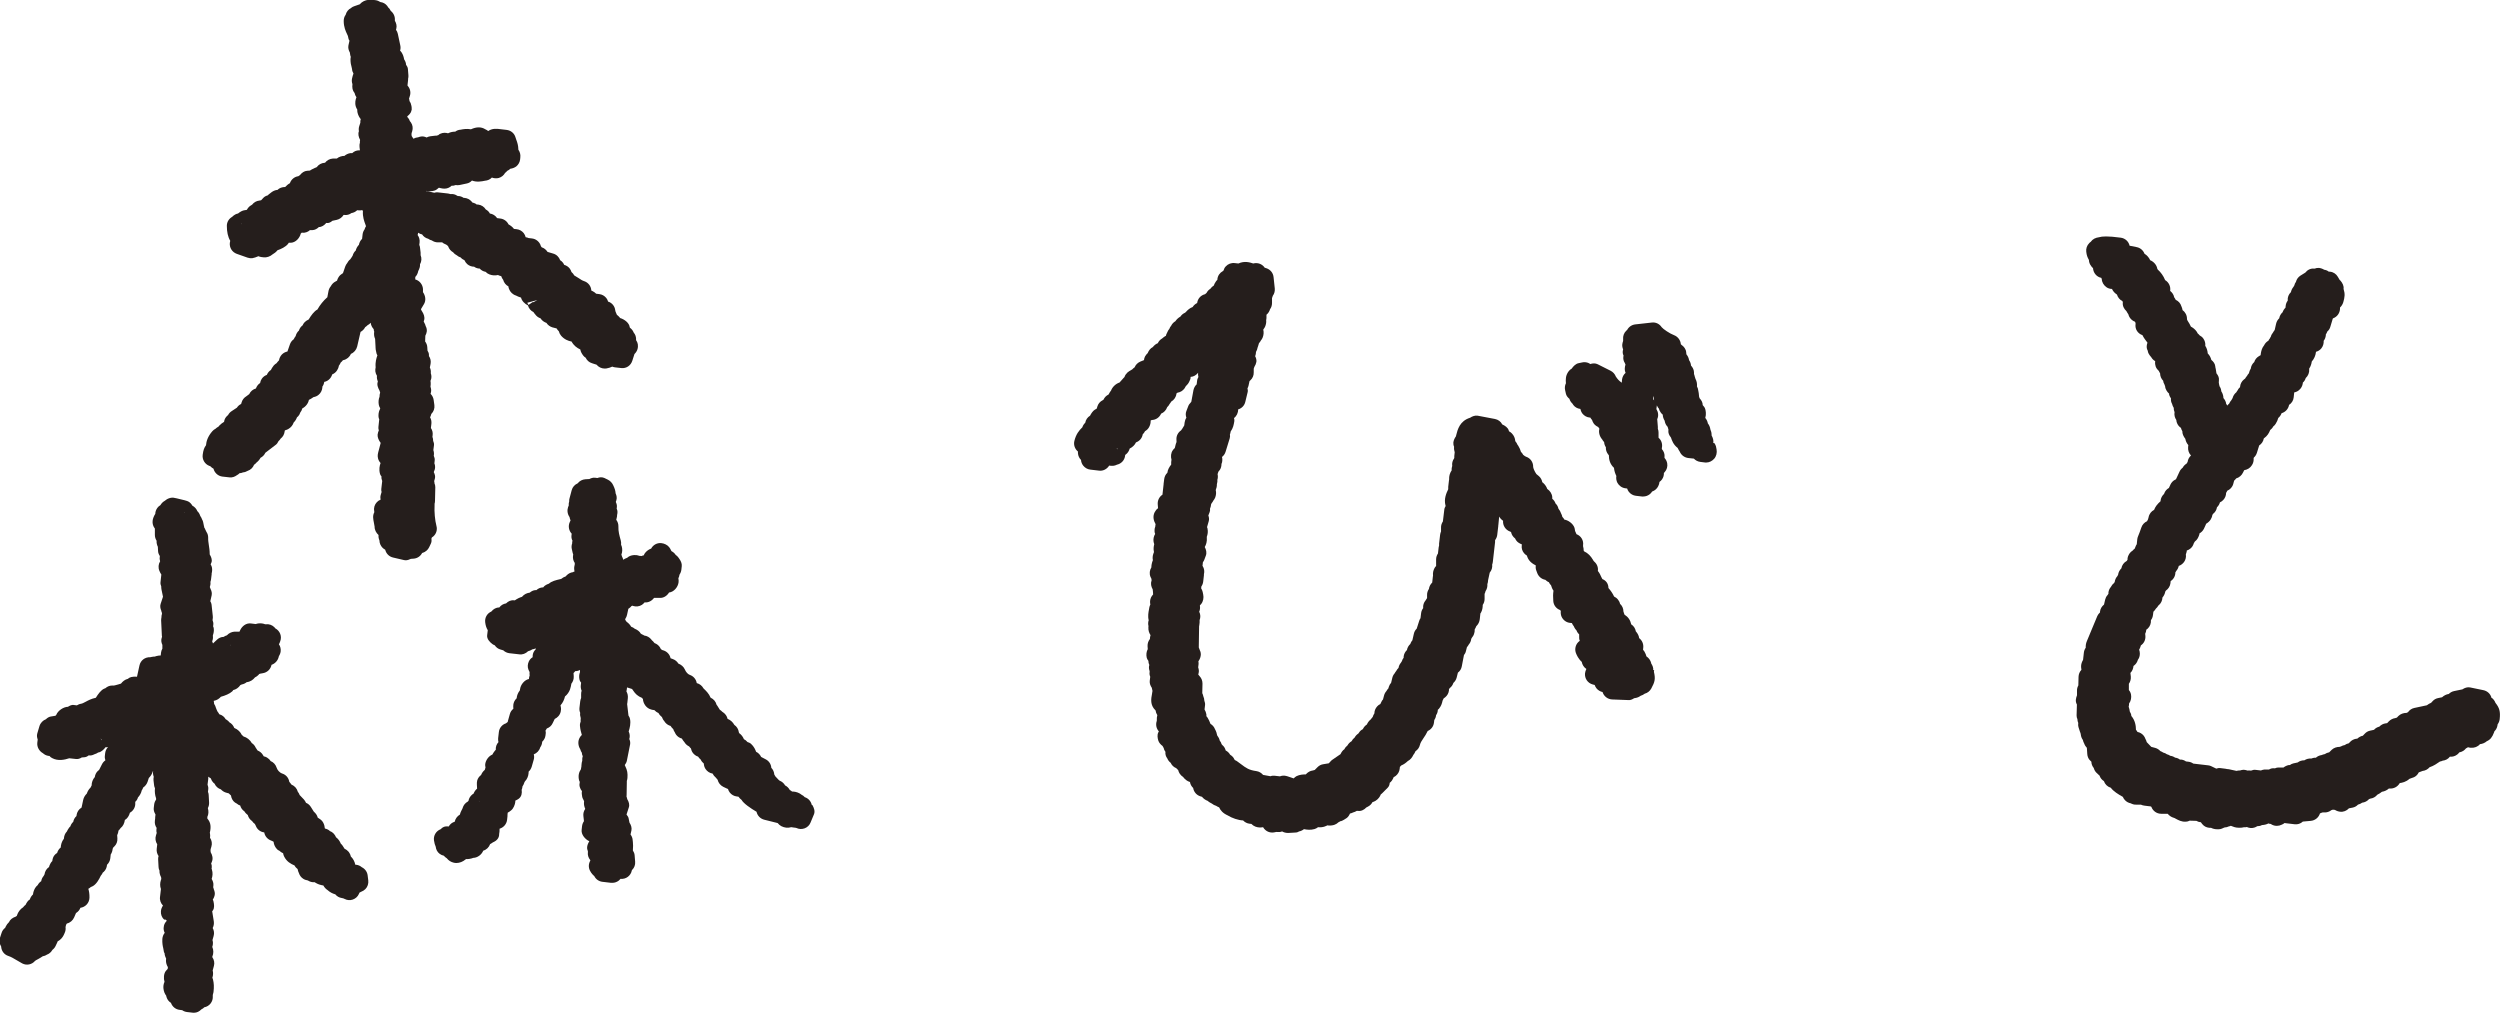 <?xml version="1.0" encoding="UTF-8"?><svg id="_レイヤー_2" xmlns="http://www.w3.org/2000/svg" viewBox="0 0 243.45 98.62"><defs><style>.cls-1{fill:#251e1c;}</style></defs><g id="design"><g><g><path class="cls-1" d="M166.84,43.15c.04-.25-.03-.51-.16-.73,0-.05,0-.1-.01-.16,0-.13-.05-.29-.11-.43-.04-.25-.12-.44-.25-.6-.03-.17-.1-.34-.21-.48-.01-.02-.03-.04-.04-.05,.11-.37,.04-.7,0-.85-.04-.15-.13-.28-.25-.4,0-.25-.12-.47-.29-.65-.02-.05-.04-.1-.06-.15h0c-.02-.26-.04-.46-.12-.81-.02-.07-.05-.14-.09-.21,.02-.22,0-.47-.15-.75-.02-.08-.04-.16-.07-.23-.01-.07-.04-.15-.07-.23,.01-.11,0-.21-.02-.32-.04-.19-.14-.36-.27-.5-.01-.19-.08-.37-.19-.53-.03-.2-.12-.4-.26-.57l-.02-.2c-.02-.29-.21-.55-.46-.72-.02-.02-.04-.04-.06-.06-.03-.39-.29-.74-.66-.88-.41-.15-1.07-.6-1.21-.78-.21-.32-.57-.5-.96-.45l-1.61,.18c-.34,.04-.63,.24-.79,.54-.03,.02-.06,.05-.09,.08-.22,.21-.33,.52-.3,.82v.17c-.03,.1-.07,.21-.08,.32-.02,.16,.01,.34,.08,.5-.03,.11-.05,.22-.04,.31,0,.1,.03,.2,.08,.29l-.02,.15c-.02,.2,.03,.4,.14,.57,.02,.05,.04,.1,.07,.16-.07,.23-.1,.5-.03,.7,.01,.04,.03,.07,.04,.11-.2,.17-.32,.41-.35,.67-.01,.11-.02,.2-.02,.29,0,0,0,0-.01-.01-.24-.15-.42-.36-.57-.59-.09-.24-.27-.44-.5-.56l-1.27-.64c-.22-.11-.48-.1-.72-.02h0c-.07-.05-.14-.09-.22-.12-.18-.06-.37-.08-.55-.04l-.38,.08c-.25,.05-.5,.29-.66,.53-.31,.17-.53,.57-.56,.91-.02,.17-.02,.34,0,.51-.1,.21-.13,.44-.08,.67l.08,.36c.04,.18,.17,.35,.34,.49,.05,.18,.16,.34,.29,.46,.03,.05,.06,.09,.09,.14,.16,.21,.4,.35,.67,.38h.02c.03,.17,.1,.33,.2,.46,.17,.21,.41,.35,.68,.38h.08c.05,.08,.1,.16,.16,.22,0,0,0,0,.01,.01,.04,.13,.1,.26,.18,.37,.11,.14,.26,.25,.42,.32,.04,.06,.08,.12,.12,.17-.1,.35,.02,.76,.27,1.04,.05,.1,.11,.18,.19,.26,.01,.18,.07,.36,.17,.5-.02,.26,.07,.51,.23,.71,.02,.02,.04,.05,.06,.07,0,.44,.12,.88,.5,1.23,.03,.31,.11,.54,.23,.79-.04,.23,0,.47,.11,.68,.16,.28,.44,.48,.77,.52l.17,.02c.04,.12,.09,.23,.17,.33,.17,.21,.41,.35,.68,.38l.6,.07s.08,0,.12,0c.23,0,.45-.08,.63-.22,.09-.07,.17-.16,.23-.26,0,0,.01,0,.02-.01,.25-.09,.46-.27,.58-.52,.07-.14,.11-.27,.12-.41,.1-.07,.18-.15,.25-.25,.13-.19,.19-.4,.18-.62,.03-.03,.06-.06,.08-.09,.21-.23,.3-.55,.24-.87-.04-.19-.13-.37-.26-.51v-.07c.04-.3-.07-.58-.26-.79,0-.07,0-.14,.02-.22,.04-.34-.09-.67-.34-.88v-.5c0-.13-.02-.26-.07-.38,0-.07,.01-.14,0-.21l-.05-.62s0-.07-.01-.1c.08-.17,.11-.36,.08-.55-.02-.16-.08-.3-.16-.43l.04-.32s0-.04,0-.05c.06,.1,.09,.2,.18,.29,0,0,.02,.01,.02,.02,.01,.06,.03,.12,.06,.18,.07,.15,.17,.3,.32,.42,0,.21,.08,.42,.19,.6h0s.01,.07,.01,.07c.04,.2,.14,.38,.28,.52,.01,.08,.04,.15,.07,.23v.08c-.04,.27,.07,.52,.25,.73,.09,.28,.23,.69,.65,1.01,.06,.13,.13,.25,.21,.37,.14,.33,.45,.56,.81,.61l.56,.06c.16,.17,.38,.29,.63,.32l.48,.06s.07,0,.1,0c.29,0,.56-.14,.76-.36,.22-.24,.3-.6,.24-.92l-.06-.3c-.02-.1-.09-.22-.17-.33Zm-5.87-4.29s.02-.05,.02-.09c.01-.06-.01-.12-.02-.19,.02,.03,.04,.06,.07,.09,0,.11,.02,.22,.04,.32-.04-.05-.07-.1-.11-.14Zm4.29,5.82h0s.09,.02,.13,.02c-.05,0-.09,0-.13-.02Z"/><path class="cls-1" d="M160.99,65.26c.03-.23-.07-.46-.2-.66v-.04c-.06-.25-.23-.49-.46-.64-.04-.14-.09-.3-.2-.48-.03-.05-.07-.1-.11-.14,0-.01-.02-.03-.02-.04l.02-.19c.04-.37-.12-.72-.4-.93-.02-.22-.14-.44-.28-.61-.01-.01-.02-.03-.04-.04-.05-.29-.21-.54-.45-.69-.09-.42-.3-.72-.66-.95-.03-.1-.07-.19-.1-.3,0-.29-.12-.56-.33-.75-.03-.15-.1-.29-.2-.41-.1-.13-.23-.23-.38-.3-.14-.31-.34-.59-.55-.83,0-.39-.21-.72-.59-.87-.02-.03-.06-.12-.1-.19-.07-.17-.17-.39-.34-.6,.05-.34-.08-.68-.35-.91-.05-.04-.07-.07-.13-.18-.21-.35-.45-.63-.87-.83-.01-.02-.02-.05-.03-.07,0-.14-.02-.28-.06-.41v-.11c.07-.46-.2-.91-.64-1.07h0c-.02-.06-.05-.11-.07-.16-.07-.14-.08-.17-.09-.29-.03-.43-.5-.84-.92-.95l-.1-.02c-.05-.1-.12-.19-.2-.27-.02-.11-.06-.23-.12-.33-.05-.16-.14-.32-.26-.47-.04-.21-.15-.38-.28-.5-.06-.18-.17-.34-.32-.46v-.16c-.02-.32-.22-.62-.49-.8-.06-.18-.18-.39-.4-.59-.02-.02-.05-.04-.08-.06-.04-.23-.16-.45-.34-.6l-.24-.2c-.19-.28-.31-.59-.31-.7,.01-.44-.26-.84-.68-.98-.09-.03-.14-.07-.28-.18,0,0-.01-.01-.02-.02-.05-.1-.12-.2-.21-.28-.05-.2-.13-.37-.26-.59-.02-.04-.05-.08-.08-.11-.03-.1-.11-.22-.21-.34-.02-.29-.13-.54-.33-.75-.08-.08-.17-.16-.28-.21l-.04-.12c-.08-.23-.34-.43-.62-.55-.14-.28-.4-.47-.71-.53l-1.68-.32c-.25-.04-.52,.05-.74,.2-1.01,.31-1.22,1.16-1.35,1.68-.01,.04-.02,.09-.03,.13-.13,.18-.22,.38-.25,.59-.01,.15,.01,.29,.07,.42-.02,.21,.01,.39,.06,.54l-.04,.37c0,.06,0,.12,0,.18l-.02,.05c-.15,.21-.22,.47-.18,.73-.05,.14-.07,.29-.06,.45-.05,.07-.1,.15-.13,.23-.09,.21-.12,.42-.11,.63,0,.04-.02,.08-.02,.12l-.07,.6c0,.08,0,.16,0,.24-.19,.39-.43,.95-.27,1.57,0,.02,.01,.04,.02,.06-.08,.12-.13,.26-.14,.42l-.13,1.09c-.12,.18-.19,.39-.18,.61v.36c-.04,.1-.08,.22-.09,.33l-.1,.85c0,.06,0,.13,0,.19-.02,.06-.03,.11-.04,.17l-.07,.61c-.11,.16-.18,.36-.18,.57v.65c-.07,.06-.12,.13-.16,.21-.12,.23-.17,.47-.14,.72-.01,.04-.02,.08-.02,.13l-.06,.55c-.17,.16-.29,.38-.32,.62h0c-.12,.18-.19,.39-.18,.61v.28c-.05,.07-.1,.14-.14,.22-.18,.21-.27,.48-.24,.76-.11,.14-.18,.31-.2,.49l-.06,.49c-.06,.08-.1,.17-.13,.27l-.24,.75c-.14,.13-.24,.31-.28,.51l-.14,.62c-.08,.09-.14,.19-.18,.3l-.02,.06c-.17,.15-.29,.36-.33,.59-.17,.16-.29,.38-.32,.63v.12c-.08,.1-.14,.21-.17,.33-.04,.05-.07,.1-.1,.16-.12,.14-.2,.31-.23,.5-.09,.09-.17,.19-.23,.31-.06,.06-.1,.14-.14,.21-.11,.12-.19,.27-.23,.43l-.12,.5c-.1,.11-.17,.23-.22,.38l-.05,.17c-.08,.08-.14,.16-.19,.26-.11,.12-.19,.27-.23,.43l-.1,.38c-.07,.07-.13,.16-.17,.26l-.09,.19c-.12,.05-.22,.13-.31,.23-.17,.19-.27,.43-.27,.68-.07,.1-.13,.22-.16,.34-.07,.08-.14,.17-.2,.25-.16,.13-.29,.3-.37,.49-.17,.11-.31,.27-.39,.45l-.13,.08c-.11,.07-.22,.2-.31,.35-.15,.1-.28,.23-.36,.39-.13,.1-.23,.22-.3,.36-.17,.1-.31,.24-.4,.41-.13,.1-.23,.22-.3,.37-.15,.09-.28,.27-.38,.48l-.8,.55c-.06,.04-.16,.13-.2,.19l-.14,.15-.54,.09c-.21,.03-.4,.13-.55,.28l-.28,.28-.19,.05c-.25,.03-.47,.16-.64,.34l-.03,.04c-.27,0-.6,.02-.91,.17-.08,.04-.19,.13-.28,.22-.11-.03-.22-.07-.29-.1-.23-.08-.42-.15-.64-.17-.14-.01-.28,.02-.41,.07l-.53-.06c-.13-.01-.27,0-.39,.05l-.72-.13c-.16-.19-.38-.33-.65-.37-.73-.1-1-.3-1.49-.67l-.38-.28c-.07-.05-.14-.09-.22-.12l-.06-.08c-.06-.17-.22-.33-.41-.45-.1-.18-.25-.32-.43-.41-.05-.21-.16-.39-.33-.53l-.08-.1c-.02-.12-.09-.23-.17-.33-.03-.18-.13-.35-.25-.51-.03-.19-.09-.38-.22-.62-.08-.21-.24-.39-.43-.5-.07-.21-.17-.41-.29-.61-.03-.05-.07-.1-.11-.14v-.17c-.03-.17-.09-.34-.18-.48l.05-.43c.02-.14-.02-.29-.07-.43,0-.14-.04-.29-.1-.43-.02-.1-.05-.2-.1-.3l.02-.93c0-.27-.09-.52-.27-.71-.04-.06-.09-.12-.14-.17l.04-.18c.04-.17,.01-.35-.05-.52l.04-.33c0-.09,0-.17-.02-.26,.15-.2,.24-.46,.24-.7,0-.14-.04-.28-.11-.41-.02-.08-.05-.16-.09-.24l.03-2.04s0-.01,0-.02c0-.03,.02-.07,.02-.11l.03-.26c0-.08,0-.16,0-.24,.08-.2,.09-.42,.03-.63-.02-.06-.04-.12-.07-.18,.08-.18,.1-.37,.07-.57v-.05s.08-.09,.12-.13c.2-.24,.27-.62,.2-.92l-.05-.25c-.03-.13-.08-.25-.15-.36l.02-.18c.1-.14,.16-.3,.18-.48l.07-.61s0-.07,0-.1c.07-.27,.03-.56-.12-.79,0,0-.01-.02-.02-.03,0-.02,0-.05,.01-.07l.03-.28c.06-.08,.11-.16,.14-.25l.15-.4c.1-.27,.03-.58-.11-.83,.13-.22,.24-.53,.2-.95v-.05c.09-.23,.13-.5,.07-.79,0-.05-.02-.09-.05-.14l.17-.59c.05-.18,.03-.37-.04-.55l.13-.34c.04-.1,.05-.21,.03-.32,.05-.12,.1-.27,.11-.44,.02-.04,.04-.07,.06-.11,.06-.07,.11-.14,.15-.23,.07-.09,.13-.18,.18-.29,.1-.25,.12-.51,.06-.75,.07-.16,.12-.38,.11-.54,0,0,0-.02,0-.02,.02-.09,.04-.18,.05-.25,0-.06,0-.13,0-.19,.06-.18,.06-.37,.02-.55,.03-.08,.06-.16,.08-.24,.05-.05,.09-.1,.13-.16,.12-.17,.17-.38,.17-.59,.05-.11,.08-.23,.08-.34,.01-.12,0-.23-.03-.34,.17-.13,.29-.31,.35-.51l.4-1.3c.04-.12,.04-.25,.02-.38,.04-.09,.06-.18,.07-.28h0c.25-.36,.3-.66,.36-1.01,.02-.1,0-.2-.03-.3,.25-.2,.41-.51,.4-.85,.35-.1,.62-.38,.7-.74l.23-.95c.03-.12,.01-.24-.02-.36,.04-.08,.08-.16,.1-.25l.1-.46s.06-.04,.08-.07c.22-.2,.34-.48,.33-.78v-.36c.02-.05,.04-.11,.06-.17,.1-.15,.17-.33,.2-.5,.02-.19-.03-.37-.12-.54,.05-.13,.08-.28,.08-.42,.08-.13,.13-.28,.16-.44,.02-.04,.04-.09,.05-.14l.08-.27c.08-.08,.14-.17,.19-.27,.07-.08,.13-.17,.17-.28,.1-.25,.12-.52,.06-.76,0-.01,.01-.03,.02-.05,.07-.08,.12-.17,.16-.26,.07-.17,.13-.39,.1-.63,.02-.08,.03-.16,.03-.24,0-.02,0-.18,0-.19,0-.02,0-.05,0-.09,.17-.14,.29-.33,.35-.54,.13-.17,.19-.39,.19-.6v-.48c.03-.07,.06-.15,.08-.23,.15-.2,.21-.45,.19-.7l-.12-1.12c-.04-.4-.31-.73-.7-.86l-.16-.05c-.24-.36-.69-.53-1.12-.41-.29-.1-.85-.28-1.44,0l-.36-.04c-.33-.04-.65,.08-.87,.32-.11,.11-.18,.25-.22,.4-.03,.02-.06,.04-.08,.07-.28,.15-.48,.43-.52,.77v.07c-.06,.05-.11,.11-.15,.17-.1,.14-.16,.27-.2,.39-.1,.06-.19,.14-.26,.22-.03,.03-.05,.06-.08,.1-.16,.09-.28,.23-.37,.4-.02,.01-.04,.03-.05,.04-.03,.03-.06,.05-.09,.08-.42,.1-.72,.44-.77,.86-.07,.03-.14,.08-.21,.13-.09,.07-.17,.16-.23,.26-.06,.02-.12,.05-.18,.08-.23,.13-.38,.29-.55,.47-.19,.08-.35,.21-.46,.38-.2,.11-.37,.27-.49,.45-.17,.1-.32,.25-.41,.44-.08,.09-.14,.19-.18,.31-.07,.08-.13,.17-.17,.27l-.11,.23c-.03,.05-.04,.11-.05,.17-.03,.01-.05,.03-.08,.04-.07,.04-.2,.14-.29,.22-.19,.11-.34,.27-.42,.46-.18,.07-.34,.19-.49,.38-.22,.11-.39,.32-.48,.55,0,0,0,.02-.01,.03-.1,.09-.19,.2-.26,.32-.06,.12-.1,.24-.11,.37l-.35,.14c-.26,.11-.46,.31-.56,.56-.04,.03-.09,.06-.13,.1-.04,.03-.07,.06-.1,.1l-.29,.17c-.13,.08-.25,.19-.34,.32-.05,.07-.1,.16-.13,.26-.02,.02-.05,.04-.07,.07l-.41,.46c-.36,.11-.7,.44-.82,.77-.09,.12-.17,.24-.25,.4-.21,.1-.39,.27-.49,.5l-.09,.06c-.24,.12-.42,.33-.5,.58l-.07,.23-.19,.11c-.17,.1-.36,.37-.46,.58-.25,.15-.42,.4-.47,.69-.13,.12-.23,.27-.28,.44l-.03,.03c-.28,.27-.59,.64-.75,1.31-.09,.39,.06,.78,.35,1.02v.16c.02,.26,.13,.49,.3,.66,.01,.2,.09,.4,.22,.56,.17,.21,.41,.35,.68,.38l.85,.1c.4,.06,.79-.16,.99-.49,.12,.02,.26,.03,.39,.02,.13-.01,.25-.05,.37-.11,.41-.09,.73-.42,.79-.85,0-.04,0-.07,.01-.1,.02-.01,.04-.03,.07-.05,.18-.14,.31-.34,.37-.57,.27-.13,.5-.35,.61-.6,.34-.12,.6-.41,.66-.79,.09-.08,.17-.19,.22-.3,.18-.1,.33-.25,.42-.44,.1-.2,.14-.4,.13-.6,.04-.02,.07-.03,.11-.05,.38-.01,.72-.23,.89-.58,0-.01,.01-.03,.02-.04,.27-.11,.49-.34,.59-.63,.1-.09,.18-.2,.24-.32,.06-.07,.11-.14,.15-.22,.28-.16,.48-.45,.51-.77v-.02s.08-.06,.1-.08c.28-.04,.52-.19,.69-.42,.05-.07,.09-.14,.12-.21,.14-.13,.26-.28,.33-.43l.09-.2c.04-.09,.06-.18,.05-.28,.28-.01,.55-.17,.73-.4,0,0,0,0,0,0-.02,.14,0,.28,.03,.41-.07,.12-.12,.25-.13,.4l-.04,.32c-.16,.14-.26,.34-.31,.55l-.21,1.14s-.05,.06-.07,.09c-.1,.1-.19,.22-.24,.37l-.18,.47c-.08,.2-.06,.43,.01,.63-.09,.13-.15,.29-.17,.45l-.04,.3c-.12,.22-.27,.44-.31,.48-.28,.19-.45,.5-.45,.83,0,.11,0,.21,.01,.3-.03,.06-.05,.13-.07,.19l-.1,.4c-.07,.06-.14,.13-.19,.21-.19,.26-.22,.62-.13,.93-.03,.14-.04,.3-.03,.47-.18,.23-.34,.49-.37,.79-.17,.16-.28,.38-.31,.62l-.06,.48s0,.04,0,.06c0,.02,0,.05-.01,.07l-.1,.91c-.31,.2-.49,.56-.46,.94l.03,.38c-.13,.09-.24,.22-.32,.37-.23,.44-.1,.86,.08,1.18-.02,.08-.02,.16-.03,.24-.04,.1-.07,.21-.07,.32-.01,.13,0,.26,.06,.39-.04,.06-.07,.12-.09,.18-.1,.25-.11,.54,0,.82-.06,.23-.09,.48-.03,.74v.04s-.03,.08-.05,.13c-.08,.22-.1,.44-.05,.65,0,.01-.01,.03-.02,.04-.09,.24-.13,.46-.13,.66-.17,.27-.21,.61-.09,.91,.03,.07,.07,.14,.1,.21,0,.05,0,.11,.01,.16v.02c-.11,.27-.04,.58,.11,.84,.02,.16,.04,.34,.04,.5-.08,.08-.15,.18-.2,.28-.12,.25-.11,.49-.07,.7-.05,.09-.08,.19-.1,.29l-.04,.23c-.04,.22-.12,.61-.02,1.01-.06,.17-.07,.37-.02,.57,0,.03-.01,.07-.01,.1-.02,.33,.08,.58,.21,.78-.04,.12-.06,.25-.06,.37-.15,.19-.24,.43-.23,.69l.02,.3c-.13,.24-.17,.54-.1,.84,.02,.09,.08,.2,.16,.3,0,.14,.03,.28,.09,.4h0c-.06,.2-.04,.41,.03,.6v.1c-.03,.16,0,.31,.06,.45l-.05,.42c-.02,.23,.07,.46,.2,.65l.07,.31s-.02,.07-.02,.11l-.03,.2c-.08,.41-.17,.93,.18,1.4,.05,.07,.11,.13,.17,.19,.02,.16,.08,.32,.17,.46-.04,.15-.06,.31-.05,.51,0,.01,0,.03,0,.04-.13,.36-.05,.76,.2,1.03-.01,.03-.03,.06-.05,.09-.13,.25-.08,.56,0,.82,.07,.2,.23,.38,.41,.51,.04,.08,.08,.14,.11,.2,.02,.13,.08,.25,.17,.37h0c-.03,.23,.04,.46,.18,.64,.07,.17,.18,.32,.33,.43,.1,.23,.29,.42,.54,.52,.05,.06,.11,.12,.19,.19,.03,.12,.08,.23,.14,.33,.08,.13,.2,.25,.34,.34,.17,.23,.41,.42,.67,.49,.03,.22,.14,.42,.31,.58,.06,.38,.32,.69,.69,.81l.17,.05c.14,.18,.34,.32,.56,.4,.11,.11,.26,.19,.4,.26,.12,.1,.27,.18,.42,.22,.09,.06,.18,.11,.29,.15,.12,.28,.36,.57,.83,.78,.41,.26,1.05,.48,1.5,.49,.16,.17,.38,.29,.62,.32l.19,.02c.1,.11,.23,.2,.38,.26,.28,.11,.54,.1,.76,.06,.05,.1,.13,.19,.21,.26,.25,.23,.6,.31,.94,.23,.13-.04,.13-.03,.27-.02,.15,.01,.29,0,.43-.06,.17,.1,.37,.15,.57,.15,.02,0,.03,0,.05,0l.68-.04c.13,0,.25-.04,.36-.11,.17-.03,.33-.11,.47-.22,.3,.06,.66,.1,1.03-.01,.13-.04,.24-.1,.34-.18,.22,.02,.5,.02,.81-.13,.02-.01,.05-.03,.09-.05,.19,.03,.41,.03,.66-.04,.15-.05,.29-.13,.4-.24,.08-.04,.16-.08,.23-.13h.05c.15-.04,.43-.22,.56-.31,.13-.1,.24-.26,.31-.43,.11-.02,.21-.06,.31-.11,.12-.03,.24-.08,.35-.15h.11c.31,.05,.61-.1,.82-.33l.17-.09c.19-.1,.34-.25,.43-.43,.1-.03,.2-.07,.3-.13,.29-.18,.45-.44,.51-.62,.04-.03,.08-.06,.11-.09l.55-.55c.14-.13,.2-.31,.21-.49,.08-.06,.16-.14,.22-.23,.07-.11,.13-.22,.17-.33,.07-.03,.14-.07,.2-.12,.21-.17,.35-.41,.38-.68l.02-.19s.09-.09,.13-.14c.27-.11,.47-.27,.64-.43,.24-.12,.43-.35,.54-.6,.04-.05,.08-.11,.12-.17,.04-.07,.06-.13,.09-.19,.21-.14,.37-.35,.43-.61,.05-.22,.18-.41,.34-.65,.14-.2,.29-.43,.42-.71,.33-.14,.57-.45,.61-.82l.03-.24c.09-.13,.15-.28,.17-.44,0,0,0-.01,0-.03,.09-.13,.16-.29,.17-.46v-.07s.08-.07,.11-.1c.22-.27,.29-.48,.36-.8,.04-.07,.08-.14,.11-.22,.05-.03,.09-.06,.13-.09,.21-.17,.35-.41,.38-.68v-.12s.06-.07,.08-.11c.17-.13,.29-.3,.35-.5,.15-.13,.27-.32,.32-.52l.12-.48c.2-.15,.34-.37,.38-.62l.21-1.09c.09-.11,.16-.24,.19-.38l.1-.39c.07-.08,.13-.16,.18-.26,.13-.15,.22-.34,.24-.55,.03-.04,.06-.09,.08-.14,.08-.09,.14-.19,.18-.3,.06-.16,.09-.33,.08-.49,.06-.09,.11-.19,.15-.3,.19-.18,.31-.42,.34-.68l.06-.56s.05-.07,.07-.11c.12-.22,.16-.48,.16-.73,.12-.17,.18-.37,.18-.58v-.49c.04-.08,.07-.16,.09-.26,.14-.2,.2-.45,.18-.69,.04-.12,.07-.24,.07-.37,0,0,0,0,0-.01l.16-.74c.19-.22,.27-.5,.24-.79,.03-.08,.05-.16,.06-.24l.22-1.93c0-.06,0-.12,0-.18l.02-.05c.1-.14,.17-.31,.19-.48l.1-.85s0-.04,0-.05c0-.02,0-.04,.01-.07l.08-.82c.09,.16,.22,.3,.38,.41-.04,.45,.23,.89,.68,1.05,.05,.02,.06,.02,.1,.06,.05,.25,.19,.46,.39,.61,.07,.16,.18,.31,.33,.41,.1,.07,.21,.13,.32,.16v.1c-.04,.27,.04,.54,.21,.75,.08,.1,.17,.18,.28,.24,.1,.33,.3,.69,.87,.96-.02,.16-.01,.33,.05,.49l.1,.27c.13,.34,.43,.59,.79,.65,0,.01,.02,.02,.03,.03,.09,.09,.2,.16,.32,.21,.01,.02,.02,.05,.03,.07,.04,.08,.1,.15,.17,.22,.05,.18,.12,.36,.24,.53-.05,.31-.05,.62-.02,1.01,.03,.41,.3,.75,.68,.88,.02,.04,.03,.07,.05,.1-.02,.18,0,.37,.08,.55,.15,.32,.45,.55,.8,.59l.2,.02c.05,.12,.12,.23,.2,.33,0,0,0,0,0,.01,.04,.09,.08,.17,.14,.25,.03,.04,.06,.08,.1,.11,.02,.06,.05,.11,.08,.17,.05,.08,.11,.16,.19,.23,0,.02,0,.07,0,.19-.01,.15,0,.3,.06,.44-.09,.06-.17,.14-.24,.23-.21,.29-.26,.67-.12,1,.06,.15,.21,.51,.55,.82,.05,.28,.21,.53,.45,.69-.07,.14-.11,.29-.13,.42-.05,.5,.26,.96,.75,1.09l.19,.05c.04,.11,.09,.22,.17,.32,.15,.19,.37,.32,.6,.37,.12,.41,.5,.7,.93,.72l1.58,.06c.16,.03,.39-.06,.56-.18l.12-.02c.2-.03,.37-.11,.52-.22,.14-.04,.28-.11,.39-.2,.27-.07,.5-.25,.64-.5,.36-.66,.42-.95,.26-1.63l.02-.18Zm-52.14-21.51l-.15-.12h0s.15,.08,.15,.08v.04Z"/></g><path class="cls-1" d="M242.6,67.88c-.11-.33-.39-.59-.76-.67l-1.31-.27c-.25-.05-.52,.04-.74,.19l-.82,.17c-.19,.04-.37,.14-.51,.28-.23,.03-.47,.15-.65,.32l-.39,.08c-.2,.04-.39,.14-.53,.3l-.15,.16c-.14,.05-.28,.14-.41,.24l-1.22,.26c-.25,.05-.47,.2-.61,.4-.03,.01-.05,.03-.08,.05-.02,0-.05,.02-.07,.03-.29,0-.59,.1-.8,.31l-.14,.15-.16,.05c-.23,.03-.45,.14-.62,.31l-.17,.18-.14,.02c-.24,.03-.46,.15-.62,.32-.2,.05-.38,.15-.52,.31l-.37,.08c-.2,.04-.38,.14-.52,.29l-.21,.22h-.06c-.16,.05-.34,.15-.48,.28h-.1c-.23,.04-.44,.15-.6,.32l-.11,.12c-.15,.03-.29,.09-.41,.18-.12,.01-.23,.06-.34,.12-.05,.01-.1,.03-.14,.05-.28,0-.57,.09-.78,.29l-.24,.24c-.16,.03-.31,.09-.44,.18-.1,.01-.2,.05-.3,.09-.21,.03-.41,.12-.56,.26h-.16c-.1,.02-.19,.04-.28,.08h-.03c-.22-.02-.45,.04-.65,.17-.23,0-.46,.06-.65,.21l-.42,.09c-.12,.03-.24,.08-.34,.16h-.1c-.19,.04-.37,.12-.52,.24h-.5c-.11,0-.22,.03-.33,.08h-.04c-.19-.03-.39,.02-.55,.12h-.46c-.11,.02-.22,.04-.32,.09l-.52-.06c-.14-.02-.29,.01-.43,.07h-.07c-.1-.02-.19-.01-.28,0l-.14-.04c-.19-.06-.4-.04-.59,.03-.12,0-.23,0-.35,.04l-.74-.16c-.06-.01-.12-.02-.19-.02-.05-.01-.1-.02-.15-.03l-.48-.06c-.14-.02-.28,0-.41,.05-.09-.04-.19-.09-.25-.12-.1-.05-.2-.1-.27-.13-.09-.04-.18-.06-.27-.07l-1.45-.17c-.14-.1-.29-.16-.46-.18l-.25-.03c-.14-.1-.29-.16-.46-.18h-.13c-.14-.11-.3-.17-.47-.19h0c-.14-.1-.3-.16-.47-.18h0c-.1-.07-.21-.12-.33-.15-.1-.08-.22-.13-.35-.16-.09-.06-.18-.11-.29-.15-.13-.15-.31-.26-.5-.31l-.38-.1-.44-.46c-.03-.11-.07-.22-.13-.32-.04-.11-.09-.21-.16-.3-.15-.19-.37-.33-.61-.37-.04-.08-.09-.15-.15-.21,0-.42-.09-.93-.45-1.35,0-.15-.07-.3-.15-.43-.02-.15-.05-.31-.11-.47,.03-.1,.04-.21,.04-.31,.19-.26,.24-.59,.19-.87-.03-.16-.1-.32-.21-.44v-.61s0,0,0,0c.14-.2,.21-.45,.19-.7l-.04-.36c.09-.09,.16-.19,.21-.31,.05-.12,.08-.24,.09-.37,.02-.02,.05-.03,.07-.05,.18-.14,.3-.34,.36-.55,.13-.17,.19-.38,.19-.6,0-.14-.03-.27-.07-.39,.05-.08,.09-.16,.12-.25l.05-.16c.3-.2,.47-.55,.44-.92l-.02-.21c.06-.12,.1-.26,.11-.4,.05-.03,.1-.07,.14-.11,.22-.21,.33-.51,.31-.81,0,0,0,0,0-.01,.11-.14,.18-.32,.2-.51l.04-.31s0,0,.01-.01c.1-.09,.17-.19,.23-.29,.1-.08,.18-.19,.24-.3,.02-.01,.04-.03,.05-.04,.22-.19,.34-.46,.35-.74h0c.14-.16,.24-.37,.28-.59,.02-.03,.04-.06,.06-.09,.23-.16,.4-.41,.44-.71l.02-.21c.29-.19,.46-.5,.46-.85,.04-.05,.07-.1,.1-.16,.11-.13,.19-.29,.23-.47,.21-.07,.39-.21,.52-.39,.15-.21,.21-.48,.17-.73,.02-.06,.04-.12,.06-.19,.02-.06,.03-.12,.03-.19,.23-.07,.43-.22,.56-.42,.05-.09,.1-.19,.13-.3,.04-.05,.07-.11,.1-.16h0c.22-.15,.35-.41,.43-.67,.01-.04,.02-.08,.02-.12,.18-.1,.33-.25,.43-.45l.17-.37s.03-.07,.04-.11c.18-.11,.34-.25,.44-.41,.09-.14,.15-.29,.17-.45,.02-.04,.05-.07,.07-.11,.2-.15,.34-.38,.38-.64,.14-.13,.24-.3,.29-.48,.11-.05,.22-.12,.31-.22,.19-.19,.29-.45,.29-.71,.04-.05,.07-.1,.09-.16l.02-.04c.28-.12,.51-.36,.59-.68l.08-.3c.07-.06,.14-.14,.2-.22,.29-.08,.55-.31,.67-.58,.02-.04,.06-.13,.11-.22,.33-.06,.59-.22,.76-.5,.13-.2,.18-.43,.16-.67h0s.02-.06,.02-.06c.14-.12,.24-.28,.3-.47l.22-.71c.23-.15,.4-.39,.45-.68,0,0,.02-.01,.02-.02,.32-.22,.49-.51,.6-.8,.12-.09,.23-.21,.3-.35,.09-.07,.17-.15,.23-.25,.13-.2,.21-.39,.26-.58,.14-.11,.24-.26,.31-.43,0,0,0-.01,.01-.03,.38-.11,.66-.42,.73-.81,.25-.16,.42-.43,.45-.73l.05-.47s.02-.02,.02-.02c.16-.03,.31-.1,.44-.21,.21-.17,.35-.42,.38-.69v-.05c.14-.12,.23-.27,.28-.44,.24-.22,.37-.54,.34-.87v-.06c.07-.1,.13-.21,.17-.34,.04-.12,.07-.23,.08-.34,.23-.26,.37-.58,.41-.93,0,0,0-.01,0-.02,.2-.05,.39-.17,.52-.33,.17-.21,.25-.48,.23-.74,.12-.15,.19-.34,.21-.54,0-.03,0-.06,0-.08,.06-.09,.11-.18,.14-.28,.14-.12,.25-.28,.3-.47l.24-.8s.04-.02,.05-.03c.37-.14,.62-.49,.65-.89,0-.05,0-.1,0-.15,.15-.14,.26-.32,.32-.52,.14-.5,.19-.79,.02-1.32h.01c.03-.27-.11-.54-.28-.75-.03-.04-.07-.08-.11-.11l-.17-.29c-.16-.28-.44-.47-.76-.5h-.12c-.13-.11-.29-.17-.45-.19-.16-.1-.34-.16-.51-.18-.15-.01-.29,.02-.42,.07h-.05c-.33-.04-.65,.12-.86,.39l-.47,.29c-.22,.14-.38,.36-.44,.61-.08,.1-.13,.22-.16,.35-.03,.05-.07,.1-.09,.15-.12,.14-.2,.32-.24,.5,0,0,0,0,0,0-.22,.21-.34,.51-.31,.81v.02c-.11,.14-.18,.31-.2,.5l-.02,.19c-.13,.12-.22,.27-.28,.44-.17,.15-.29,.36-.33,.59-.15,.14-.25,.31-.3,.52l-.14,.62c-.06,.07-.11,.15-.16,.24-.1,.12-.18,.26-.22,.42-.04,.05-.07,.1-.09,.16-.06,.07-.11,.14-.14,.22-.18,.1-.33,.26-.42,.45-.05,.06-.09,.12-.13,.19-.14,.26-.18,.51-.21,.77l-.17,.1c-.22,.13-.38,.33-.45,.57-.19,.16-.31,.4-.34,.65-.06,.08-.1,.17-.13,.27l-.05,.17c-.08,.08-.14,.17-.19,.27-.01,.01-.02,.02-.03,.03-.06,.07-.11,.15-.15,.22-.04,.02-.08,.05-.12,.09-.21,.17-.35,.43-.37,.7,0,.01,0,.03,0,.04-.04,.04-.08,.08-.11,.11-.05,.06-.09,.12-.12,.19-.05,.06-.1,.13-.13,.2-.18,.14-.31,.34-.37,.57-.04,.06-.08,.12-.11,.19-.09,.1-.17,.23-.23,.36l-.05,.04s-.09,.08-.13,.14c-.03-.07-.07-.14-.12-.21v-.06c-.05-.18-.13-.33-.25-.46,0-.13-.03-.26-.07-.38-.03-.09-.07-.18-.13-.26-.01-.08-.03-.16-.05-.25-.03-.09-.07-.18-.13-.26-.01-.06-.02-.12-.04-.17-.03-.15-.05-.21-.02-.43,.03-.23-.07-.46-.24-.66-.02-.16-.04-.3-.07-.44-.02-.07-.04-.15-.05-.26-.02-.23-.18-.45-.38-.61-.06-.24-.17-.45-.35-.63-.02-.24-.08-.5-.24-.74,.03-.25-.04-.5-.19-.71-.09-.13-.21-.23-.35-.3-.06-.08-.13-.14-.2-.2-.02-.05-.05-.1-.08-.15-.16-.24-.37-.4-.58-.51-.09-.21-.19-.37-.27-.49-.11-.17-.11-.18-.11-.27,0-.34-.16-.65-.43-.84-.02-.13-.06-.27-.12-.39-.08-.27-.28-.5-.55-.62-.04-.09-.09-.17-.15-.25-.04-.24-.19-.46-.39-.62h0c.07-.42-.13-.84-.49-1.05-.16-.41-.43-.77-.71-1.02-.02-.03-.03-.06-.05-.08-.06-.37-.35-.7-.7-.84-.1-.25-.31-.48-.55-.63-.12-.32-.4-.57-.75-.64l-.7-.14c-.09-.41-.43-.72-.85-.78-1.32-.18-1.84-.13-2.1-.05h0c-.38,.05-.64,.18-.84,.46-.05,.03-.1,.07-.14,.12-.22,.22-.33,.53-.29,.84,.04,.35,.11,.53,.26,.8,0,.16,.05,.32,.13,.46,.08,.14,.17,.25,.27,.34,.02,.45,.35,.85,.8,.94,.02,.04,.03,.08,.05,.11,.01,.31,.18,.6,.44,.79,.16,.12,.36,.18,.56,.18,.01,.02,.02,.05,.03,.07,.1,.19,.24,.34,.45,.48,.08,.27,.27,.51,.53,.63,.01,.04,.02,.07,.04,.11v.03c-.04,.32,.11,.62,.35,.84,.05,.1,.12,.21,.19,.31,.08,.33,.32,.6,.64,.72,.02,.04,.04,.08,.06,.12v.12c-.07,.48,.22,.92,.67,1.07,.13,.27,.31,.5,.48,.72,0,0,0,0,.01,.02-.04,.1-.06,.2-.07,.3-.02,.17,.02,.33,.1,.48,.01,.09,.03,.17,.07,.25,.04,.1,.17,.27,.27,.38,.09,.16,.22,.29,.38,.38v.05c-.02,.16,0,.32,.05,.47,.07,.19,.18,.32,.31,.44,.03,.08,.07,.15,.12,.22,0,.28,.11,.54,.3,.73,.01,.12,.05,.24,.12,.35,.02,.06,.04,.13,.07,.19,.01,.15,.06,.29,.14,.42,.07,.12,.15,.21,.25,.3v.1c.03,.11,.1,.24,.18,.36v.02c-.02,.18,.02,.36,.11,.52,.03,.13,.08,.26,.16,.38-.01,.12,.02,.28,.08,.42-.05,.27,.02,.54,.17,.76,.01,.2,.09,.39,.21,.55,.07,.09,.15,.16,.24,.22,.03,.12,.08,.23,.14,.33-.02,.23,.11,.51,.29,.74,.03,.19,.11,.4,.29,.61l-.02,.19c-.03,.31,.08,.61,.28,.82-.18,.16-.3,.39-.33,.63l-.1,.16c-.16,.1-.29,.23-.38,.4-.13,.1-.24,.23-.31,.39l-.34,.73-.07,.04c-.21,.1-.37,.27-.47,.48l-.15,.33c-.2,.11-.37,.3-.45,.52l-.02,.06c-.19,.17-.31,.4-.34,.64v.07c-.32,.28-.51,.53-.63,.84-.27,.14-.48,.4-.54,.73-.03,.18-.07,.24-.15,.38-.26,.12-.47,.34-.56,.63-.07,.23-.23,.64-.31,.83-.04,.09-.07,.19-.08,.29l-.05,.49c-.05,.07-.09,.15-.12,.23l-.08,.2c-.07,.05-.14,.11-.19,.18-.27,.16-.47,.45-.51,.79v.11s-.06,.08-.08,.12c-.28,.15-.47,.42-.52,.72-.17,.16-.29,.39-.32,.63h0c-.02,.05-.05,.09-.07,.13-.14,.15-.23,.35-.26,.57-.02,.03-.05,.07-.07,.11-.13,.1-.23,.23-.3,.37-.13,.15-.22,.34-.24,.55v.12s-.07,.09-.1,.14c-.11,.12-.18,.27-.22,.43l-.11,.48c-.21,.16-.36,.41-.39,.68v.08c-.11,.1-.2,.22-.26,.35l-1.02,2.45c-.1,.23-.12,.45-.11,.64-.1,.14-.16,.3-.18,.46l-.08,.72c-.08,.13-.14,.28-.17,.42-.04,.21-.02,.39,.01,.55-.17,.18-.27,.42-.28,.67l-.02,.85c-.09,.16-.14,.34-.13,.53v.43c-.05,.14-.1,.28-.11,.42-.02,.17,.02,.34,.1,.48l-.03,1.05c0,.13,.02,.26,.08,.38,0,.13,.03,.25,.08,.36v.04c-.02,.12-.01,.24,.02,.36,.04,.15,.09,.29,.14,.44,.05,.12,.09,.22,.09,.3,.02,.19,.09,.37,.2,.52,.02,.13,.08,.25,.14,.37,.05,.15,.14,.28,.25,.4l.04,.6c0,.12,.04,.24,.08,.34,.07,.17,.18,.29,.32,.41,0,.23,.09,.44,.23,.61,.05,.18,.14,.35,.28,.48l.3,.28h-.01c.08,.23,.23,.4,.42,.52,.1,.3,.34,.54,.65,.64h.02c.23,.34,.75,.66,1.17,.89,.12,.29,.33,.45,.48,.53,.09,.05,.19,.08,.29,.1,.15,.08,.33,.14,.5,.13h.49c.11,.05,.23,.09,.36,.1l.48,.06s.05,0,.07,0l.11,.05c.14,.4,.52,.68,.96,.68h.63c.15,.18,.36,.33,.59,.39,.04,0,.14,.06,.21,.1,.23,.12,.55,.31,.97,.28,.13,0,.25-.04,.37-.1l.66,.02c.12,.07,.25,.12,.39,.13,.02,0,.03,0,.04,0,.07,.12,.17,.23,.28,.33,.19,.16,.45,.23,.72,.22,.15,.08,.36,.14,.62,.14,.08,0,.18,0,.28-.02,.1-.02,.2-.06,.29-.11,.05-.01,.09-.03,.13-.05,.14,0,.28-.04,.4-.1,.07-.01,.14-.03,.2-.06,.19,.08,.45,.19,.77,.19,.04,0,.07,0,.11,0,.12,0,.26-.01,.4-.05h0c.1,.01,.19,0,.28-.02,.22,.1,.47,.13,.71,.06,.11-.03,.21-.08,.3-.14,.16,0,.32-.03,.46-.11,.2-.01,.42-.05,.63-.16,.07,.03,.15,.05,.23,.05h0s.07,.05,.11,.07c.31,.16,.67,.15,.96,0,.1-.04,.19-.09,.27-.16,.04,.01,.09,.02,.13,.02l.85,.1c.29,.04,.59-.06,.8-.26l.78-.07c.42-.04,.77-.33,.89-.73h.01c.18-.08,.22-.1,.38-.09,.27,.02,.53-.07,.73-.23,.05-.01,.09-.02,.14-.04l.19,.02c.16,.1,.34,.16,.51,.18,.32,.04,.64-.09,.86-.33l.36-.07c.2-.04,.38-.14,.52-.29,.14-.03,.28-.1,.41-.19,.26-.03,.49-.15,.67-.35l.14-.05c.25-.03,.48-.16,.64-.35l.03-.03c.15-.07,.31-.17,.44-.28,.29-.05,.5-.16,.68-.32h.05c.43,.04,.81-.18,1.01-.53,.22-.03,.6-.1,.94-.41,.07-.02,.13-.04,.19-.07,.17-.04,.34-.12,.47-.23,.11-.09,.19-.21,.25-.33,.16-.07,.32-.13,.37-.14,.27-.03,.51-.16,.68-.36,.42-.14,.74-.37,1-.55,0,0,.01,0,.02-.01,.09-.01,.17-.04,.25-.08,.28-.03,.54-.16,.71-.39,.26,.03,.53-.06,.73-.22,.07-.06,.14-.13,.19-.2,.26-.04,.49-.19,.65-.39,.04-.02,.07-.03,.11-.06,.02,0,.04-.03,.08-.05,.07,.02,.15,.04,.22,.05,0,0,.07,0,.07,0,.34,.03,.67-.1,.88-.35,.24-.02,.49-.13,.67-.29,.32-.13,.53-.39,.7-.85,.01-.04,.03-.08,.04-.12,.02-.02,.04-.04,.06-.06,.15-.16,.23-.39,.25-.61,.11-.15,.18-.32,.2-.51,.08-.74-.02-1.09-.41-1.58-.08-.22-.23-.41-.42-.53Zm-25.64-26.78h.02s-.02,0-.02,0h0Zm12.89,36.02h0s0,0,0,0Z"/><g><path class="cls-1" d="M20.43,45.38l.05,.02s.01,.01,.02,.02c.08,.09,.18,.16,.29,.22,.1,.4,.44,.72,.87,.77l.72,.08c.24,.02,.48-.06,.68-.21,.1-.05,.19-.12,.27-.2,.11,0,.22-.03,.34-.08,.16-.01,.31-.07,.45-.15,.28-.09,.51-.31,.62-.59,.09-.06,.17-.13,.24-.22,.17-.13,.3-.29,.39-.46,.2-.1,.37-.27,.47-.49l1.02-.78c.1-.07,.19-.2,.26-.35,.08-.07,.15-.15,.21-.25,.21-.16,.35-.4,.39-.69v-.07s.05-.04,.07-.06c.1-.02,.19-.06,.28-.11,.26-.15,.44-.37,.53-.64,.16-.15,.25-.32,.32-.5,.04-.04,.08-.07,.12-.11,.09-.1,.16-.22,.2-.36,.1-.12,.16-.25,.2-.4,.32-.16,.58-.49,.64-.83,.12-.06,.28-.14,.45-.27,.18-.03,.35-.1,.49-.22,.21-.17,.34-.42,.37-.69,0-.04,0-.07,0-.1,.08-.11,.14-.24,.17-.38,0-.03,.01-.06,.01-.09,.38-.07,.67-.36,.78-.73,.19-.08,.36-.21,.47-.39,.08-.12,.15-.27,.18-.46,.08-.1,.14-.2,.18-.31,.08-.06,.16-.14,.22-.23h.04c.34-.08,.61-.31,.73-.61,.3-.12,.53-.39,.61-.71l.33-1.43c.19-.1,.35-.26,.45-.46,.08-.05,.16-.12,.23-.19,.12-.06,.22-.14,.31-.24,.02,.23,.13,.45,.29,.62h0c0,.09,.02,.17,.05,.24-.04,.26,0,.49,.06,.64,0,.02,.02,.04,.03,.07v.03l.04,.75s0,.03,0,.04c0,.14,.02,.29,.06,.43,.01,.13,.06,.26,.13,.38h-.02c-.08,.25-.21,.61-.16,1.14-.03,.13-.04,.26-.03,.39,.02,.16,.08,.31,.16,.44-.03,.18,.01,.36,.08,.53,0,0,0,.02,0,.03v.02c-.11,.27,.02,.59,.16,.84,.02,.07,.04,.14,.07,.21-.04,.14-.07,.27-.06,.38,0,0,0,.01,0,.02-.1,.25-.12,.52-.07,.8,.02,.11,.07,.22,.13,.32v.05c-.17,.3-.17,.61-.16,.77,0,.09,.03,.18,.07,.26l-.08,.75c-.01,.11,0,.22,.04,.33-.05,.11-.1,.25-.12,.42-.02,.26,.12,.57,.3,.8-.05,.22-.13,.49-.16,.62-.11,.4-.17,.59-.1,.88,.04,.17,.13,.33,.25,.46-.09,.25-.18,.62-.05,1.07,.02,.07,.07,.16,.14,.24-.02,.15,.01,.3,.07,.44l-.09,.78c-.01,.1,0,.19,.03,.29l-.08,.27c-.05,.16-.05,.33-.02,.48-.14,.05-.26,.13-.36,.24-.22,.23-.32,.54-.26,.86,0,.04,0,.08,.01,.12,0,0,0,0,0,0-.18,.35-.11,.66-.04,1.02,.02,.13,.06,.28,.07,.39-.01,.3,.15,.6,.38,.81v.2c.02,.11,.04,.23,.09,.33,0,.13,.03,.27,.09,.4,.1,.22,.26,.39,.47,.5,.09,.37,.37,.67,.76,.76l1.07,.25c.05,.01,.11,.02,.16,.02,.17,0,.35-.06,.51-.14l.28-.02c.36-.03,.67-.25,.82-.56h.04c.28-.09,.52-.29,.64-.55l.17-.36c.07-.15,.08-.31,.05-.47,.02-.04,.04-.09,.05-.13,.04-.02,.08-.05,.12-.08,.3-.25,.43-.66,.32-1.04-.14-.54-.22-1.34-.18-2.04,0-.04,0-.08,0-.12,.03-.09,.04-.18,.04-.27l.03-1.34c0-.13-.03-.26-.08-.37,0-.07-.01-.15-.03-.22l.07-.25c.06-.2-.01-.43-.11-.63,.08-.16,.13-.33,.13-.49,0-.13-.02-.25-.07-.36l.03-.28c.02-.15-.02-.31-.09-.46,.04-.18,.02-.37-.04-.55l.06-.47c.02-.15-.02-.29-.08-.43,0-.14-.02-.27-.07-.39l.02-.17c.03-.25-.03-.49-.17-.69l.05-.43c.02-.21-.02-.43-.13-.61,.03-.05,.05-.11,.07-.16l.05-.17s0,0,.01-.01c.22-.22,.33-.53,.29-.85l-.07-.5c-.03-.23-.14-.44-.3-.6l.04-.16c.04-.18,.01-.36-.05-.53l.02-.21c.01-.13,0-.25-.02-.37l.02-.04c.1-.22,.09-.47,.01-.7,.02-.16,0-.33-.06-.48,0-.02-.02-.05-.03-.07,.03-.11,.05-.23,.07-.36,.05-.27-.01-.54-.16-.76,0-.04,0-.09,0-.12,0-.15-.06-.28-.14-.41l-.02-.33c-.01-.21-.09-.4-.21-.56l.02-.56c.07-.13,.12-.27,.14-.41,.02-.19-.02-.37-.11-.53-.02-.11-.07-.22-.13-.32-.02-.04-.04-.09-.06-.13,.02-.05,.04-.1,.05-.15,.07-.28-.05-.59-.21-.83-.01-.02-.03-.04-.04-.06-.02-.05-.04-.1-.07-.15l.31-.52c.2-.35,.13-.8-.11-1.14v-.31c-.03-.44-.34-.82-.75-.93,0-.08,0-.16,0-.24,.15-.15,.25-.36,.29-.58,.06-.11,.11-.23,.14-.34,.03-.1,.04-.2,.03-.31,.16-.28,.18-.61,.06-.89,0-.08,0-.16,0-.25l-.06-.5c-.01-.09-.03-.17-.07-.25l.03-.25c.03-.25-.04-.51-.19-.71,.02-.07,.04-.15,.05-.22,0,0,0,0,0-.01,.12,.08,.24,.14,.38,.16,.14,.22,.36,.37,.6,.43,.11,.08,.22,.13,.35,.16,.17,.12,.38,.19,.59,.19h.42c.1,.08,.2,.15,.33,.19,.05,.02,.13,.06,.24,.17l.02,.05c.09,.24,.26,.44,.48,.56,.1,.13,.23,.23,.37,.3,.1,.09,.22,.16,.36,.2,.1,.12,.23,.21,.37,.27,.06,.14,.15,.27,.27,.38,.19,.16,.42,.25,.67,.25,.13,.1,.29,.16,.47,.18h.07c.15,.17,.35,.28,.58,.32,.1,.11,.23,.2,.37,.25,.26,.1,.55,.13,.83,.06,.1,.05,.21,.09,.32,.11,.04,.13,.1,.25,.19,.36,.07,.27,.26,.51,.51,.64,0,.08,.03,.17,.06,.25,.11,.3,.37,.55,.68,.64,.11,.06,.28,.14,.49,.2,.07,.32,.36,.61,.67,.76,.08,.29,.28,.53,.54,.65,.04,.07,.09,.14,.15,.2,.13,.19,.32,.34,.54,.41,.09,.14,.21,.26,.37,.35,.07,.04,.13,.07,.2,.09,.13,.21,.35,.37,.59,.44l.4,.1c.06,.1,.13,.2,.22,.28,.04,.16,.11,.3,.22,.43,.31,.36,.69,.51,1.02,.57,.2,.38,.52,.62,.85,.77,.03,.22,.16,.43,.29,.6,.06,.08,.14,.15,.23,.2,.12,.26,.34,.46,.62,.54l.18,.06c.09,.03,.18,.06,.26,.08,.19,.23,.48,.38,.79,.38,.05,0,.11,0,.17-.01,.23-.04,.41-.1,.57-.18,.08,.03,.17,.06,.26,.07l.61,.07c.5,.06,.93-.24,1.08-.7l.19-.59s.01-.05,.02-.07c.33-.32,.37-.68,.33-.96-.02-.13-.08-.27-.17-.4,.01-.14,0-.28-.05-.42-.04-.11-.1-.22-.19-.33-.06-.17-.19-.33-.36-.46,0-.02-.02-.04-.02-.06-.05-.4-.5-.75-.93-.88-.07-.09-.15-.18-.26-.27-.01-.01-.03-.02-.05-.03-.02-.06-.05-.11-.07-.16-.06-.14-.1-.23-.1-.3-.04-.38-.3-.7-.65-.83h-.04c-.04-.14-.1-.26-.18-.36-.17-.21-.41-.35-.68-.38l-.31-.04c-.09-.09-.19-.17-.31-.23l-.16-.08v-.03c-.03-.4-.3-.75-.69-.88-.19-.06-.34-.16-.53-.29-.13-.08-.28-.18-.44-.27-.07-.13-.16-.24-.27-.33-.04-.12-.09-.24-.17-.34-.14-.18-.33-.3-.54-.36-.03-.08-.08-.15-.13-.22-.07-.09-.16-.17-.26-.23-.11-.31-.36-.56-.69-.65l-.54-.16c-.06-.09-.14-.19-.24-.27-.09-.08-.2-.13-.31-.17-.01,0-.03-.02-.04-.03-.02-.05-.05-.09-.08-.13v-.04c-.14-.37-.47-.63-.85-.67l-.33-.04c-.09-.04-.18-.07-.28-.08,0,0,0,0,0,0-.03-.14-.1-.28-.19-.4-.17-.21-.41-.35-.68-.38l-.27-.03c-.14-.19-.33-.33-.53-.44-.15-.31-.45-.53-.8-.57l-.31-.04c-.16-.24-.42-.41-.71-.45l-.05-.09c-.07-.11-.19-.22-.34-.3-.16-.26-.43-.44-.75-.48h-.13c-.09-.08-.19-.13-.3-.16l-.13-.04s-.04-.06-.07-.09c-.18-.21-.43-.34-.71-.36-.02,0-.05,0-.07,0-.14-.1-.3-.16-.47-.18h-.1c-.15-.1-.31-.17-.48-.19-.08-.01-.16,0-.25,0-.08-.03-.16-.05-.25-.06l-.97-.11c-.11-.01-.23,0-.34,.04l-.64-.15c-.05-.01-.1,.01-.16,0,0,0,.02-.02,.03-.03,.27,.05,.55,.05,.82-.04,.12-.04,.27-.15,.4-.27,.11,.03,.23,.06,.37,.08,.27,.04,.55-.02,.77-.19,.03-.02,.06-.05,.09-.08,.14,.01,.27-.02,.4-.07,.12,.02,.25,.02,.37,0l.75-.16c.18-.04,.34-.14,.47-.28,.45,.18,.94,.09,1.26,.02,.26-.02,.5-.12,.68-.31,.21,.08,.44,.1,.67,.04,.27-.08,.49-.26,.62-.5,0,0,.01,0,.02-.01,.07-.05,.13-.12,.18-.18,.11-.05,.22-.12,.31-.21,.2-.02,.4-.1,.57-.22,.21-.17,.35-.42,.38-.69l.02-.21c.03-.26-.04-.52-.19-.73-.01-.44-.11-.72-.2-.96l-.08-.24c-.11-.4-.45-.68-.86-.73l-.85-.1c-.07,0-.14,0-.2,0-.19-.02-.39,.03-.58,.11-.06,.03-.12,.06-.17,.1-.08-.07-.18-.13-.28-.17-.39-.25-.85-.25-1.4,0-.4-.07-.71-.02-1.01,.04-.2,.01-.37,.08-.52,.19-.22,0-.46,.04-.7,.16-.2-.06-.48-.09-.79,.06-.05,.03-.11,.07-.16,.12-.06,.01-.11,.03-.17,.05-.04,0-.07,0-.11,0l-.5,.06c-.13,.02-.25,.06-.36,.12-.08-.04-.16-.07-.26-.09-.18-.04-.38,0-.56,.07-.16,.01-.32,.06-.46,.14-.05-.09-.11-.18-.17-.26-.03-.21-.03-.23,.05-.47,.09-.29,.05-.6-.12-.85-.03-.05-.07-.1-.11-.14-.03-.1-.08-.19-.14-.27-.03-.04-.06-.08-.1-.12,0-.02,0-.05-.01-.07,.01-.01,.03-.03,.04-.04,.08-.06,.16-.13,.22-.22,.07-.08,.12-.18,.14-.28,.02-.05,.03-.11,.04-.16h-.01c.01-.2-.03-.4-.1-.59-.03-.07-.07-.14-.12-.21v-.08s-.03-.1-.04-.14l.08-.26c.11-.33,.04-.69-.18-.96-.02-.02-.03-.04-.05-.06l.06-.55s0-.07,0-.11c.03-.11,.04-.22,.03-.34l-.05-.62c-.01-.13-.08-.27-.18-.41,0-.19-.09-.37-.19-.53-.04-.24-.12-.57-.39-.84,.05-.16,.06-.33,.02-.5l-.24-1.13c-.03-.15-.09-.28-.18-.4l.03-.11c.07-.26,0-.54-.14-.77,0-.02,0-.04,0-.06,.03-.35-.13-.69-.4-.9-.06-.13-.14-.25-.25-.34-.03-.05-.06-.1-.09-.14-.16-.21-.4-.35-.67-.38-.14-.09-.3-.16-.46-.18-.34-.05-1.06-.17-1.55,.4-.1,.03-.18,.06-.26,.09-.08,.03-.16,.06-.26,.09-.12,.03-.23,.1-.33,.18-.25,.13-.45,.37-.52,.66-.13,.17-.19,.38-.19,.6,0,.61,.2,1.01,.32,1.27,.08,.16,.11,.23,.12,.34,.01,.11,.05,.22,.12,.32l-.1,.45c-.05,.24,.02,.49,.14,.7l.02,.15c.01,.1,.04,.19,.07,.27-.02,.07-.02,.15-.03,.22,0,.36,.05,.57,.11,.78,.01,.05,.03,.1,.04,.18,.01,.16,.06,.31,.14,.44-.05,.14-.1,.3-.14,.49-.04,.19-.02,.37,.04,.54-.02,.16-.02,.32,.01,.47,.03,.14,.1,.28,.2,.4,.03,.15,.09,.29,.18,.41-.09,.23-.17,.54-.06,.91,.03,.1,.08,.2,.14,.29,0,.11,0,.22,.03,.32,.07,.27,.19,.47,.31,.61-.04,.11-.05,.23-.04,.35l-.1,.31c-.06,.17-.07,.35-.04,.52-.1,.25-.04,.55,.11,.83v.1c-.02,.06-.02,.11-.01,.17-.04,.14-.06,.28-.04,.43,0,0,.02,.18,.02,.18l.02,.15h-.09c-.25,0-.48,.1-.66,.27h-.16c-.23,.03-.44,.13-.6,.27-.12,0-.24,.02-.37,.06-.14,.04-.26,.11-.37,.2h-.39c-.3,.02-.58,.17-.76,.41h-.03c-.32,.02-.6,.18-.77,.42-.02,0-.03,.02-.05,.03-.09,.03-.17,.06-.25,.11-.13,.05-.25,.12-.37,.2l-.27,.02c-.28,.02-.52,.19-.7,.42-.05,.03-.1,.07-.16,.11-.38,.05-.7,.32-.82,.68-.17,.09-.32,.22-.46,.37-.29,0-.56,.09-.76,.29h-.07c-.18,.03-.35,.11-.5,.22l-.27,.21s-.07,.07-.11,.1c-.07,.02-.14,.04-.21,.08-.11,.05-.28,.22-.41,.38-.04,.02-.09,.03-.18,.04-.29,.03-.54,.18-.71,.4-.14,.07-.29,.18-.41,.34-.03,.04-.06,.09-.09,.14,0,0-.02,.02-.03,.03l-.2,.03c-.2,.02-.45,.16-.64,.32-.1,.02-.19,.05-.28,.1-.08,.04-.21,.14-.3,.23-.31,.18-.51,.5-.51,.87,0,.58,.1,1.07,.33,1.46-.02,.07-.03,.13-.04,.2-.05,.47,.23,.91,.68,1.07l1.05,.37c.15,.05,.31,.07,.47,.05,.19-.03,.37-.1,.58-.19,.09,.04,.18,.06,.28,.08l.25,.03c.29,.03,.63-.09,.85-.29,.17-.1,.33-.21,.48-.4,.35-.12,.78-.32,1.02-.61,.03-.04,.06-.08,.08-.12h.2c.46-.02,.86-.44,.97-.9,.04-.03,.09-.07,.13-.11l.03,.04c.27,.01,.54-.08,.73-.26h.24c.24-.01,.46-.13,.63-.3,.28,0,.53-.17,.72-.4,.25,.05,.43-.07,.6-.21l.42-.09c.28-.06,.52-.24,.67-.48h.05c.26,.04,.51-.03,.71-.18,.2-.03,.39-.12,.54-.26,0,0,.02-.01,.02-.02,.02,0,.05,0,.07,.01,.15,.02,.29,.01,.43-.02,.02,.03,.04,.06,.06,.09-.04,.57,.13,1.01,.25,1.33,.02,.05,.04,.1,.05,.15-.06,.09-.11,.2-.14,.31-.1,.14-.17,.3-.19,.48l-.05,.44c-.16,.15-.27,.36-.31,.58-.15,.15-.26,.35-.31,.56-.15,.13-.25,.31-.3,.5-.04,.05-.07,.1-.1,.16-.05,.06-.09,.12-.13,.19-.13,.1-.23,.23-.3,.37-.08,.1-.15,.21-.19,.33l-.23,.67h-.03c-.16,.1-.3,.22-.39,.37-.07,.11-.12,.22-.15,.34h0l-.16,.09c-.2,.1-.35,.27-.45,.46-.12,.14-.2,.32-.23,.51-.03,.19-.05,.3-.07,.37-.01,.06-.03,.12-.03,.18-.39,.34-.73,.77-.97,1.2-.32,.16-.63,.6-.85,.97-.33,.15-.51,.36-.59,.57-.17,.13-.3,.3-.36,.51-.16,.14-.27,.33-.32,.54-.07,.09-.14,.2-.19,.31-.17,.12-.3,.29-.37,.5l-.24,.69c-.2,.04-.39,.14-.54,.29-.15,.16-.25,.36-.28,.57-.09,.09-.17,.18-.24,.28-.1,.06-.19,.13-.27,.22-.14,.17-.22,.32-.28,.44-.17,.1-.31,.28-.4,.48-.2,.07-.37,.2-.49,.38-.08,.12-.14,.26-.16,.41-.19,.12-.33,.31-.41,.53-.28,.08-.52,.27-.65,.55l-.28,.21c-.22,.13-.39,.34-.46,.59l-.05,.16c-.17,.08-.31,.2-.41,.36l-.5,.33c-.16,.1-.28,.23-.36,.39-.08,.06-.15,.13-.21,.21-.1,.13-.16,.29-.18,.45-.15,.09-.31,.2-.46,.36-.03,.03-.06,.07-.09,.11-.1,.05-.2,.12-.28,.2-.12,.06-.22,.14-.31,.24-.44,.5-.59,.98-.62,1.37-.18,.24-.26,.47-.32,.91-.07,.47,.2,.93,.65,1.1Zm31.54-15.96h-.1s-.4,.27-.4,.27c-.05-.06-.1-.14-.12-.21l.98-.26s0,0,0,0l-.37,.2Zm3.07-2.03h0s0,0,0,0Zm-31.53-5.64l.02,.02-.02,.08v-.1Z"/><path class="cls-1" d="M79.05,78.38c-.08-.35-.33-.64-.68-.75-.09-.1-.2-.19-.32-.24-.07-.06-.14-.1-.21-.14-.25-.13-.49-.17-.71-.17-.07-.06-.14-.11-.22-.15-.1-.19-.26-.35-.46-.45-.11-.2-.29-.36-.51-.45-.06-.02-.16-.13-.27-.25-.05-.06-.11-.12-.16-.17-.03-.06-.07-.13-.11-.19-.02-.25-.12-.48-.29-.65-.02-.35-.23-.67-.55-.83l-.44-.23c-.1-.21-.27-.4-.49-.5-.07-.19-.19-.5-.51-.79-.07-.06-.19-.12-.33-.16-.1-.12-.22-.22-.35-.28-.09-.23-.24-.43-.46-.59-.01-.03-.02-.06-.03-.08-.04-.3-.2-.56-.44-.72-.14-.26-.38-.48-.64-.58,0,0-.01,0-.02-.01-.05-.25-.21-.48-.43-.63l-.09-.06s0,0,0,0c-.06-.07-.14-.14-.23-.19l-.25-.4s-.04-.06-.07-.09c-.07-.3-.29-.56-.58-.69-.17-.41-.45-.67-.69-.9-.14-.26-.38-.45-.66-.52-.06-.37-.32-.68-.68-.8-.18-.06-.38-.28-.48-.53-.11-.26-.36-.47-.63-.57-.12-.2-.31-.36-.54-.44-.09-.03-.17-.06-.22-.08h0c-.07-.36-.34-.65-.68-.76l-.16-.05s-.08-.07-.12-.11c-.03-.08-.08-.15-.13-.22-.12-.15-.28-.27-.46-.33-.02-.02-.04-.04-.06-.06-.05-.08-.12-.15-.2-.21-.02-.03-.04-.06-.07-.09-.17-.21-.41-.35-.68-.38h0c-.07-.05-.15-.09-.23-.12l-.12-.08c-.1-.2-.34-.37-.59-.47-.09-.08-.19-.14-.31-.18h-.02c-.12-.22-.28-.37-.45-.49-.04-.07-.09-.14-.14-.2,0-.03,.01-.07,.02-.1h0c.08-.11,.13-.24,.16-.37l.13-.6s.09-.05,.13-.09c.06-.05,.12-.1,.16-.16,.03-.02,.06-.03,.09-.05,.03,0,.06,.02,.09,.03,.28,.09,.6,.05,.85-.11,.1-.07,.19-.15,.26-.24,.39,.04,.71-.16,.93-.44h.55c.36,.03,.71-.2,.9-.52,.47-.05,.87-.52,.93-1,.02-.13,0-.26-.02-.39,.06-.11,.09-.23,.11-.35h0c.1-.15,.16-.31,.18-.47l.04-.36c.03-.26-.1-.52-.25-.73-.06-.09-.13-.18-.21-.26-.04-.04-.08-.07-.13-.1-.1-.16-.24-.28-.41-.37-.01-.02-.03-.04-.04-.07-.05-.12-.12-.23-.19-.32-.17-.22-.48-.36-.75-.39-.41-.05-.81,.17-1,.53-.17,.06-.34,.16-.5,.32-.07,.07-.16,.18-.22,.34-.08,.01-.15,.03-.22,.07l-.15-.02s-.04,0-.06,0c-.37-.14-.71-.07-.91,.01-.1,.04-.19,.1-.28,.18-.14,.05-.27,.11-.38,.19,0,0,0-.02-.01-.03-.02-.09-.05-.18-.1-.26-.02-.07-.04-.14-.07-.21,.11-.27,.1-.57,.03-.81-.02-.05-.03-.1-.06-.15,.02-.14,0-.29-.03-.42-.13-.46-.25-.89-.23-1.35,.01-.24-.07-.48-.21-.66l.06-.26c.02-.07,.02-.13,.02-.2,.03-.11,.04-.22,.04-.32,0-.11-.03-.21-.08-.31l.02-.15c.02-.17-.03-.34-.1-.49,0,0,0-.02,0-.03l.05-.14c.07-.22,.03-.46-.07-.67-.02-.25-.08-.47-.23-.78-.1-.24-.3-.45-.53-.56l-.33-.16c-.22-.1-.46-.09-.69,0l-.23-.03c-.18-.02-.38,.04-.55,.13l-.38,.02c-.31,.02-.58,.17-.76,.4-.28,.12-.5,.36-.58,.67l-.22,.83c-.02,.08-.03,.16-.02,.24-.04,.14-.06,.28-.05,.43-.03,.05-.05,.1-.06,.14-.1,.29-.08,.66,.14,.97,.02,.12,.06,.23,.1,.33l-.08,.17c-.17,.38-.09,.82,.19,1.12l-.02,.19c-.02,.18,.02,.35,.1,.5-.03,.08-.04,.16-.03,.25-.06,.17-.08,.36-.04,.54l.09,.4c.01,.05,.03,.1,.05,.15l-.02,.13c-.03,.24,.03,.49,.17,.69,0,.05,0,.09,0,.14-.05,.16-.07,.34-.05,.52,0,.05,.01,.09,.03,.14,0,.01-.01,.02-.02,.04-.05,.01-.09,.03-.14,.06-.23,.03-.45,.14-.61,.31l-.12,.12c-.15,.04-.28,.12-.4,.22-.02,0-.05,.01-.07,.02-.47,.11-.86,.2-1.14,.45-.13,.04-.26,.1-.37,.18-.07,.05-.13,.11-.18,.18h-.03c-.25,.01-.47,.11-.64,.27h-.13c-.18,.02-.36,.11-.51,.24-.28,.04-.54,.15-.76,.41-.24,.07-.46,.18-.69,.34h-.07c-.31-.04-.58,.09-.79,.3-.26,.04-.5,.18-.65,.39-.31,0-.59,.16-.78,.4-.42,.18-.66,.61-.6,1.06,.04,.33,.13,.57,.25,.76l-.06,.49c-.04,.35,.23,.65,.51,.86,.07,.05,.14,.09,.23,.12,.13,.2,.33,.35,.56,.41l.27,.08c.16,.15,.36,.25,.59,.28l.97,.11c.31,.05,.63-.08,.85-.3,.14-.03,.29-.1,.43-.19,.11-.01,.21-.04,.31-.09,0,.03,.01,.05,.02,.07-.08,.08-.15,.18-.21,.28-.08,.16-.11,.34-.1,.51-.17,.1-.3,.25-.38,.43-.11,.25-.13,.53-.03,.78,.03,.08,.07,.16,.11,.23v.07c-.02,.09,0,.17,.01,.26l-.04,.14c-.02,.07-.03,.14-.03,.21-.44,.09-.82,.56-.87,1.01,0,.03-.01,.07-.02,.11-.17,.21-.28,.46-.31,.76-.21,.19-.34,.48-.33,.78,0,.01,.01,.19,.01,.21,0,0,0,.02,0,.03-.16,.13-.29,.31-.34,.52l-.2,.71s0,.03,0,.05c-.06,.05-.12,.09-.18,.14-.37,.12-.65,.45-.69,.85l-.07,.6c-.01,.13,0,.26,.03,.38,0,0,0,0,0,0-.19,.2-.28,.47-.26,.75-.04,.04-.08,.07-.11,.12-.1,.12-.17,.24-.22,.34-.37,.15-.65,.55-.7,.94-.01,.1,0,.21,.03,.31l-.07,.24c-.19,.16-.3,.34-.36,.5-.18,.13-.32,.32-.38,.54-.03,.11-.04,.29-.03,.41,0,.08,.02,.23,.02,.38-.15,.12-.27,.29-.34,.48-.04,.02-.08,.05-.12,.08-.2,.16-.34,.38-.38,.63-.02,.02-.05,.04-.07,.07-.24,.13-.42,.35-.5,.63-.01,.06-.04,.1-.09,.19-.09,.16-.14,.31-.18,.45-.25,.14-.44,.4-.5,.69-.25,.07-.46,.24-.58,.46h-.04c-.33-.04-.53,.04-.75,.27-.44,.17-.71,.61-.65,1.08,.04,.29,.1,.46,.17,.62,.03,.28,.16,.53,.39,.7,.12,.09,.26,.15,.4,.18,.08,.1,.18,.18,.29,.25,.17,.22,.41,.37,.68,.43,.08,.02,.17,.03,.25,.03,.31,0,.63-.12,.9-.35l.05-.03c.11,0,.22,0,.32-.02l.2-.04c.06-.01,.12-.03,.18-.06,.41-.01,.81-.31,.97-.7,.31-.09,.56-.33,.67-.64,.09-.05,.18-.1,.27-.17,.38-.16,.62-.42,.61-.83,.02-.1,.05-.29,.04-.5,.38-.11,.68-.44,.73-.86l.04-.36s0-.05,0-.07c0-.02,0-.03,0-.05,0-.08,.02-.15,.02-.22,.13-.07,.25-.15,.35-.24,.21-.17,.36-.54,.39-.8,0-.05,0-.09,0-.13,.13-.06,.26-.13,.35-.2,.26-.21,.32-.53,.27-.86,.05-.1,.07-.22,.08-.33,.08-.11,.13-.22,.16-.32,0-.02,.01-.04,.02-.06,.02-.04,.04-.07,.06-.11,.2-.19,.33-.51,.35-.77,0-.06,.01-.12,.01-.18,.14-.12,.24-.29,.3-.48l.2-.7c.05-.17,.04-.34,0-.5,.3-.12,.54-.36,.63-.69,.01-.01,.02-.03,.03-.04,.1-.15,.15-.33,.16-.5,.17-.16,.29-.37,.32-.61l.03-.26c0-.07-.02-.14-.03-.21,.04-.07,.08-.11,.13-.21,.25-.09,.46-.27,.57-.52l.17-.35s.02-.04,.03-.06c.13-.06,.25-.15,.35-.26,.22-.24,.31-.6,.24-.92l-.03-.14c.24-.26,.37-.58,.44-.87,.22-.17,.41-.45,.49-.69,.07-.22,.11-.39,.13-.55,.16-.2,.25-.46,.23-.73l-.02-.31c.06-.05,.11-.11,.16-.18h0c.16,0,.32-.04,.47-.12,0,.07,0,.14,0,.21-.09,.23-.11,.49-.04,.77,.02,.08,.08,.17,.15,.26l-.03,.24c-.02,.19,0,.37,.08,.54-.04,.11-.05,.23-.05,.35v.36c-.04,.1-.08,.22-.09,.34l-.07,.6c-.02,.18,0,.35,.07,.51-.03,.16,0,.34,.05,.5v.1c-.02,.07-.01,.14,0,.22-.06,.15-.09,.32-.07,.48,.03,.33,.11,.61,.18,.85-.08,.07-.15,.16-.2,.25-.21,.34-.17,.8,.04,1.13,0,0,0,.01,.01,.02,.03,.12,.08,.23,.15,.33,0,.12,.04,.23,.09,.34-.04,.12-.06,.25-.05,.38,0,.02,0,.04,0,.07-.03,.08-.05,.17-.06,.26,0,.03-.02,.18-.02,.21,0,.02,0,.04,0,.07-.02,.07-.03,.14-.04,.21,0,.02,0,.04,0,.05-.22,.32-.29,.68-.19,1.09,.01,.05,.04,.1,.07,.16-.04,.18-.05,.35,0,.5,.04,.15,.11,.28,.21,.4-.03,.16-.02,.36,.03,.58,.02,.09,.07,.18,.12,.27,.02,.05,.04,.09,.06,.14-.03,.2-.01,.4,.05,.58,.02,.05,.04,.11,.06,.16-.14,.2-.21,.44-.18,.69,0,.03,.04,.39,.05,.43,0,.03,0,.06,0,.09-.1,.14-.16,.3-.18,.48l-.04,.36c-.05,.44,.33,.91,.75,1.1-.11,.17-.19,.36-.21,.54-.02,.15,.01,.3,.07,.44v.08c-.04,.28,.05,.55,.22,.76,0,.02,.01,.04,.02,.06-.18,.3-.2,.67-.04,.98,.14,.28,.31,.44,.42,.53,.15,.31,.45,.52,.79,.56l.85,.1s.08,0,.12,0c.23,0,.45-.08,.63-.22,.06-.05,.12-.11,.17-.17,.52,.06,1-.3,1.1-.82,0,0,0,0,0-.02,0,0,.02-.01,.02-.02,.22-.21,.33-.51,.3-.81l-.05-.62c-.01-.17-.08-.33-.17-.47,.03-.38,.02-.58,0-.82l-.02-.18c-.01-.21-.09-.4-.21-.56l.09-.4c.05-.25-.04-.53-.19-.75l-.09-.44c-.02-.1-.1-.23-.2-.35l.23-.71c.08-.24,0-.53-.16-.79-.01-.08-.04-.17-.07-.25,0-.05,.01-.1,.01-.15l.02-1.22c0-.05,0-.1,0-.15,.03-.09,.05-.19,.06-.29,.03-.46,0-.72-.23-1.19-.01-.03-.02-.05-.03-.07,.1-.13,.18-.28,.21-.45l.31-1.56c.03-.17,0-.36-.08-.52,.08-.25,.05-.51-.06-.74,.11-.35,.22-.78,.13-1.22-.02-.12-.08-.23-.15-.33l-.13-1.12s.01-.07,.02-.11l.05-.48c.02-.23-.03-.45-.14-.64,.03-.13,.05-.26,.06-.39l.48,.15c.06,.06,.09,.11,.12,.16,.21,.32,.45,.55,.86,.71,.03,.04,.06,.08,.09,.12,.01,.2,.08,.41,.23,.62,.25,.33,.59,.43,.88,.45,.11,.12,.25,.22,.4,.28,.08,.16,.2,.29,.34,.4,.02,.06,.05,.12,.08,.18,.03,.07,.08,.14,.14,.2,.04,.08,.1,.15,.17,.22,.13,.13,.28,.21,.45,.26,.07,.12,.16,.22,.26,.31,.03,.11,.08,.21,.15,.31,.04,.09,.08,.17,.14,.25,.14,.18,.34,.31,.55,.36,.06,.12,.16,.25,.24,.34,.11,.19,.28,.34,.47,.43,.05,.07,.1,.13,.17,.19,.03,.16,.1,.32,.2,.45,.13,.16,.3,.29,.5,.35,.07,.11,.15,.2,.25,.28,.07,.16,.18,.29,.31,.4,0,.18,.06,.36,.16,.52,.16,.24,.41,.41,.69,.45,.07,.14,.17,.27,.32,.4,.05,.07,.11,.14,.17,.2,.07,.3,.27,.55,.55,.69l.36,.17s.07,.03,.1,.04c.04,.12,.09,.24,.17,.34,.17,.22,.42,.36,.69,.39l.16,.02c.09,.13,.19,.23,.3,.31,.19,.35,.9,.83,1.46,1.16,.08,.37,.36,.67,.74,.77l1.32,.33c.09,.12,.21,.22,.35,.3,.32,.16,.64,.2,.97,.1,.1,.02,.19,.03,.27,.04,.12,.01,.19,.02,.24,.04,.25,.12,.54,.13,.8,.03,.26-.1,.47-.3,.57-.56l.34-.82c.11-.28,0-.61-.16-.88Zm-1.55-.11h0s0,.01,0,.01h0s0-.01,0-.01Zm-30.86-.28l.07,.07h0l-.07-.05v-.02Z"/><path class="cls-1" d="M16.08,89.53c.05,.05,.11,.09,.17,.13-.07,.07-.14,.15-.19,.24-.16,.3-.17,.65-.02,.94-.13,.16-.21,.36-.23,.58-.02,.43,.03,.68,.09,.93,.02,.06,.03,.13,.04,.22,0,.1,.04,.19,.09,.27,0,.17,.07,.35,.15,.52-.03,.16-.02,.34,.03,.51,.03,.11,.08,.21,.14,.31l-.02,.17c-.06,.06-.12,.13-.18,.2-.21,.26-.23,.73-.13,1.06-.1,.22-.13,.46-.1,.68,.04,.27,.12,.49,.26,.66,.03,.17,.1,.34,.21,.48,.07,.09,.16,.17,.26,.23,.12,.36,.45,.64,.85,.68l.24,.03c.14,.1,.3,.16,.47,.18l.6,.07s.06,0,.09,0c.27,0,.52-.13,.71-.33,0,0,.02,0,.02-.01,.1-.05,.19-.11,.26-.19,.51-.09,.87-.56,.83-1.08v-.12c.03-.09,.05-.18,.07-.28,.06-.5,.04-.87-.05-1.23-.02-.06-.04-.11-.06-.17,.08-.24,.09-.49,.03-.71l.12-.44c.08-.29,.02-.6-.15-.84,0-.01,0-.03-.01-.04,.14-.34,.13-.68,0-.97,.03-.09,.05-.18,.06-.27,.02-.14,0-.27-.04-.4l.11-.39c.08-.27,.04-.55-.09-.78,.1-.19,.14-.42,.11-.64l-.14-.88s-.01-.06-.02-.1l.07-.1c.17-.23,.12-.59,.06-.86-.01-.06-.04-.13-.07-.19,.11-.16,.16-.32,.18-.41,.05-.2,0-.4-.08-.59-.01-.07-.04-.14-.06-.2l.02-.2c.02-.21-.06-.43-.17-.61,.09-.26,.13-.58,.02-.92,0-.03-.02-.06-.03-.08,0-.04,.02-.08,.02-.12,.01-.13,0-.25-.06-.37l.08-.21c.12-.29,.04-.62-.12-.89-.04-.23-.02-.29,.06-.54,.1-.31,.04-.63-.13-.88,.02-.13,.02-.26,0-.39,0-.03-.01-.06-.02-.09,.13-.56,.11-.99-.24-1.39,0-.05,0-.1,0-.16,.12-.25,.14-.54,.05-.86,.09-.16,.13-.35,.12-.54l-.04-.74c0-.1-.03-.2-.07-.3l.03-.27c.02-.14-.02-.29-.07-.43l.07-.56c0-.07,0-.15,0-.22,.07,.06,.15,.11,.23,.15,.01,.02,.02,.03,.03,.05,.05,.15,.13,.28,.24,.39,.04,.03,.07,.07,.11,.09,.12,.27,.34,.47,.62,.56,.13,.14,.29,.25,.48,.31l.29,.08s.06,.07,.1,.1c.04,.03,.07,.07,.11,.1h0c.04,.28,.17,.53,.39,.69,.06,.04,.12,.08,.19,.11,.05,.04,.1,.07,.15,.11,.02,.01,.08,.04,.17,.07,.06,.23,.21,.44,.41,.57,.08,.14,.2,.26,.33,.36,.06,.25,.22,.45,.42,.59,.07,.11,.16,.2,.27,.28,.03,.06,.06,.12,.09,.18,.13,.35,.45,.6,.82,.64h0c.06,.36,.31,.66,.66,.79,.07,.02,.16,.07,.25,.12,.03,.29,.15,.54,.36,.75,.05,.05,.12,.09,.21,.13,.1,.1,.22,.18,.36,.24,.01,.11,.05,.22,.1,.32,.25,.5,.64,.71,1.01,.87,.07,.14,.18,.26,.3,.35,.02,.14,.07,.27,.13,.4,.07,.22,.21,.41,.41,.54,.13,.09,.29,.14,.46,.17,.18,.12,.41,.19,.65,.17h.01s.08,.06,.13,.08c.24,.14,.48,.2,.72,.24,.09,.18,.24,.34,.41,.45,.23,.21,.49,.34,.75,.41,.15,.19,.37,.32,.63,.36q.16,.02,.28,.09c.25,.13,.53,.15,.79,.06,.26-.09,.48-.28,.59-.53l.07-.15c.06-.03,.12-.06,.18-.09,.14-.05,.28-.14,.39-.25,.22-.22,.32-.54,.28-.85l-.06-.49c-.04-.34-.26-.64-.57-.79-.15-.13-.34-.22-.55-.24h-.08c-.07-.33-.22-.6-.44-.81-.03-.16-.1-.31-.2-.44-.11-.13-.25-.24-.4-.3-.06-.11-.13-.21-.2-.31-.04-.07-.1-.13-.17-.19-.09-.22-.22-.44-.47-.63-.1-.24-.28-.48-.58-.59-.13-.13-.29-.21-.47-.25-.01,0-.02-.02-.04-.03-.01-.16-.05-.34-.14-.52-.08-.16-.2-.29-.34-.38l-.21-.14c-.05-.22-.19-.42-.38-.58l-.29-.46c-.11-.18-.27-.32-.47-.4-.05-.12-.12-.22-.2-.32l-.42-.44c-.04-.12-.1-.22-.18-.32-.08-.3-.29-.56-.6-.68-.02-.02-.07-.09-.11-.14-.04-.05-.07-.1-.12-.15-.06-.37-.31-.68-.68-.8-.28-.09-.49-.36-.56-.59-.09-.29-.31-.52-.58-.63-.08-.13-.19-.24-.35-.34-.09-.06-.2-.09-.32-.12l-.07-.12c-.12-.21-.31-.36-.53-.45l-.19-.29c-.08-.18-.21-.33-.37-.43-.17-.31-.49-.56-.8-.64-.05-.04-.1-.09-.17-.15-.14-.3-.42-.56-.71-.67,0,0-.02-.01-.03-.02-.09-.23-.25-.42-.47-.54-.06-.08-.14-.16-.23-.22-.05-.03-.1-.06-.14-.09-.12-.22-.33-.39-.57-.46l-.05-.02c-.04-.09-.1-.18-.17-.26-.02-.05-.04-.1-.07-.15-.02-.07-.05-.14-.08-.2-.03-.14-.1-.28-.18-.4,0-.08-.02-.18-.04-.29,.33-.06,.55-.23,.7-.4,.41-.11,.85-.29,1.1-.52,.03-.03,.07-.07,.1-.13,.27-.06,.51-.22,.7-.49,.05-.02,.1-.04,.14-.06,.17-.03,.34-.11,.47-.22,.37-.04,.62-.24,.77-.42,.01-.01,.02-.03,.03-.04,.13-.06,.24-.14,.34-.24,.03-.03,.06-.07,.08-.1,.04,0,.08-.02,.11-.03,.07-.02,.13-.03,.22-.04,.44-.06,.79-.39,.87-.82,.36-.12,.64-.44,.71-.82,.09-.15,.16-.31,.18-.48,.03-.25-.03-.5-.17-.7,.05-.08,.09-.18,.13-.3,.18-.48-.03-1.01-.48-1.25-.03-.04-.06-.07-.09-.11-.22-.22-.53-.33-.85-.29h-.05c-.2-.08-.43-.11-.67-.08-.08,.01-.17,.03-.24,.06l-.49-.06c-.46-.05-.85,.26-1.04,.67-.02,.04-.04,.08-.06,.13h-.49c-.28,.02-.55,.15-.74,.36-.11,.03-.22,.08-.31,.15-.25,0-.48,.11-.66,.28l-.38,.36c-.02-.07-.05-.14-.08-.21,.07-.16,.09-.34,.07-.51v-.08c.07-.19,.11-.4,.09-.61,0-.09-.03-.18-.07-.26l.02-.15c.02-.15-.01-.3-.07-.44v-.05s.01-.04,.01-.06c.02-.1,.02-.2,.01-.3l-.12-1.12c-.01-.11-.06-.22-.12-.32l.13-.58c.04-.2,0-.41-.1-.6-.02-.07-.05-.14-.08-.21l.03-.09c.04-.13,.05-.28,.03-.41,.03-.08,.05-.16,.06-.25l.06-.48s0-.07,0-.1c.05-.17,.06-.36,.03-.55-.02-.11-.06-.22-.13-.32l.09-.22c.07-.25-.04-.52-.18-.75,0-.38-.05-.68-.09-.94-.03-.22-.07-.43-.06-.69,0-.2-.05-.39-.16-.55-.03-.07-.06-.13-.1-.2-.03-.09-.08-.18-.13-.26,0-.04,0-.08-.02-.12l-.08-.39c-.02-.09-.05-.17-.1-.25-.04-.12-.1-.24-.18-.35-.06-.18-.14-.33-.28-.46-.09-.22-.26-.42-.49-.54-.09-.16-.22-.31-.39-.4q-.15-.09-1.13-.31l-.2-.04c-.33-.09-.71,.05-.98,.29-.17,.09-.31,.24-.41,.41-.27,.16-.39,.39-.45,.56-.03,.09-.05,.19-.05,.29-.14,.21-.24,.47-.26,.68-.03,.27,.05,.54,.22,.75v.61c0,.21,.06,.41,.17,.58-.02,.2,.03,.4,.12,.59l.02,.39c0,.18,.07,.35,.17,.5v.09c-.03,.15-.01,.29,.03,.43-.17,.28-.2,.62-.07,.93,.05,.13,.12,.25,.19,.36l-.08,.73c-.02,.14,.01,.29,.07,.43,0,.09,0,.19,.02,.28l.15,.72-.23,.7c-.07,.21-.03,.44,.06,.65,.01,.08,.04,.15,.07,.23,0,.03,0,.07,0,.1-.04,.11-.05,.22-.05,.33-.02,.09-.03,.19-.03,.29l.07,1.48s0,.08,.02,.12l-.04,.12c-.07,.22-.03,.46,.07,.67v.37c-.07,.11-.11,.24-.13,.38l-.03,.28c-.14,0-.28,.02-.43,.06-.05,.01-.1,.03-.15,.05-.03,0-.06,0-.09,0-.14,.01-.25,.04-.34,.06-.53-.02-.95,.31-1.06,.8l-.24,1.1c-.19-.02-.38-.01-.56,.03-.13,.03-.25,.1-.36,.19h-.02c-.23,.06-.46,.24-.62,.45-.09,.02-.18,.05-.26,.08-.28,.08-.42,.13-.62,.11-.22,0-.45,.09-.64,.26-.04,.01-.08,.02-.11,.04-.31,.13-.6,.53-.82,.89-.44,.09-.77,.27-1.03,.41-.19,.1-.3,.16-.39,.17-.16,.02-.3,.08-.43,.16l-.31-.04c-.19-.03-.38,.07-.56,.18-.4,0-.97,.36-1.13,.78-.02,.03-.05,.06-.08,.09l-.48,.08c-.16,.03-.32,.13-.45,.26-.29,.11-.53,.35-.63,.67l-.21,.71c-.06,.2-.03,.4,.04,.59l-.04,.33c-.04,.41,.19,.81,.55,1.01,.07,.06,.15,.12,.23,.16,.1,.05,.22,.09,.33,.1h.07c.07,.09,.16,.16,.26,.21,.59,.32,1.24,.16,1.67,.02l.65,.07c.2,.03,.4-.04,.57-.15l.26-.02c.15-.01,.29-.08,.41-.18h.02c.2,.03,.37-.02,.54-.11,.13-.03,.26-.1,.38-.18h.06c.23-.06,.48-.28,.64-.5,.09,0,.17,0,.25-.02-.15,.15-.25,.35-.28,.58l-.03,.26c-.02,.16,0,.31,.05,.45-.14,.1-.25,.22-.33,.38l-.28,.55s-.1,.08-.14,.12c-.16,.16-.25,.36-.28,.58-.2,.22-.31,.52-.31,.82-.04,.07-.08,.14-.11,.21-.17,.16-.29,.37-.36,.58-.17,.16-.3,.38-.35,.61l-.16,.75c-.27,.16-.45,.44-.49,.75v.07c-.17,.15-.28,.35-.32,.57-.13,.12-.23,.27-.28,.44-.06,.05-.11,.11-.15,.17-.08,.11-.14,.22-.19,.33-.18,.18-.28,.44-.29,.7-.23,.29-.29,.6-.31,.86-.17,.13-.29,.32-.35,.53-.1,.06-.19,.13-.25,.21-.13,.15-.2,.36-.22,.58-.12,.11-.21,.26-.27,.42l-.05,.16c-.24,.16-.4,.42-.44,.72h0c-.03,.05-.06,.1-.09,.16-.12,.14-.2,.31-.23,.5-.14,.09-.26,.22-.34,.38-.1,.08-.19,.18-.26,.3-.1,.18-.18,.39-.2,.61-.12,.11-.24,.27-.31,.49-.17,.09-.31,.3-.41,.52-.08,.05-.14,.12-.2,.19-.01,.01-.02,.03-.04,.05-.27,.16-.5,.48-.59,.76,0,.03-.02,.05-.03,.08-.03,.02-.07,.04-.1,.07-.32,.11-.55,.29-.66,.54-.13,.12-.23,.26-.3,.4l-.07,.15c-.17,.13-.29,.3-.35,.5l-.19,.58c-.08,.24,.02,.51,.15,.74,.02,.42,.29,.79,.7,.92,.27,.09,.49,.22,.77,.39,.19,.11,.38,.23,.59,.34,.42,.22,.94,.11,1.24-.25,.04-.04,.19-.12,.29-.17,.16-.09,.32-.18,.46-.28h0c.15-.02,.3-.08,.43-.17,.14-.05,.26-.14,.37-.25,.06-.07,.11-.14,.15-.21,.13-.1,.24-.23,.31-.39l.16-.34s.02-.06,.03-.09c.26-.13,.48-.37,.59-.61l.09-.2c.09-.19,.12-.39,.09-.58,.02-.07,.04-.14,.05-.22,.03-.04,.06-.09,.08-.13,.32-.07,.58-.3,.71-.6l.18-.42c.2-.12,.35-.3,.43-.51,.49-.07,.86-.47,.88-.97,.01-.37-.04-.66-.11-.88,.08-.04,.16-.1,.24-.17,.06-.02,.13-.05,.18-.08,.36-.19,.63-.67,.79-1.02,.03-.03,.05-.06,.07-.09,.05-.06,.09-.13,.12-.21,.04-.03,.08-.06,.11-.09,.19-.18,.29-.42,.31-.68,.17-.16,.29-.38,.32-.63l.04-.37c.11-.16,.17-.35,.19-.56l.07-.14s.06-.05,.08-.07c.22-.21,.33-.49,.31-.79l-.02-.32c.07-.14,.11-.29,.13-.45,.08-.07,.14-.15,.2-.24,.12-.09,.21-.21,.28-.34,.08-.16,.12-.31,.14-.46,.24-.12,.41-.4,.49-.7,.04-.02,.08-.04,.11-.07,.27-.2,.43-.52,.41-.86v-.13c.13-.11,.22-.26,.26-.42,.18-.19,.32-.44,.37-.69,.06-.08,.11-.18,.14-.28h0c.2-.14,.35-.33,.43-.56l.12-.37c.18-.17,.32-.4,.38-.63,.01-.01,.03-.03,.04-.04-.03,.18-.01,.37,.06,.55h0c-.03,.12-.03,.25-.02,.37l.06,.49c.01,.09,.04,.17,.08,.25-.04,.34,0,.68,.11,.99,0,0,0,0,0,.01v.12c-.11,.14-.17,.31-.19,.48l-.04,.35c-.02,.2,.05,.41,.16,.59,0,.01,0,.02,.01,.04l-.03,.25s0,.03,0,.05c0,.02,0,.04,0,.05l-.03,.26c-.03,.25,.04,.49,.17,.68l-.02,.19c-.01,.1,0,.2,.03,.3l-.07,.23c-.1,.3-.05,.62,.12,.88l-.05,.44c-.03,.25,.04,.5,.18,.7-.03,.11-.05,.22-.04,.33l.04,.75c0,.12,.04,.23,.09,.34-.02,.22,.06,.45,.16,.65,0,.05,0,.11,.02,.16-.02,.03-.03,.07-.04,.1-.1,.31-.1,.61,0,.88l-.09,.78c-.04,.31,.08,.62,.29,.83-.11,.17-.19,.36-.2,.55-.03,.31,.09,.62,.32,.83Zm6.97-12.93s0,0,0,0h0s0,0,0,0Zm2.33,2.71h0s0,0,0,0h0Zm-2.9-16.5l-.02,.07h0v-.08h.02Zm-4.48-12.94l-.07,.08s0,0,0,0l.05-.08h.02Zm-8.12,22.21l-.08-.17,.09,.11v.05Zm.37,.74l-.02-.04h.05s0,0,0,0c-.01,.01-.03,.02-.04,.03Z"/></g></g></g></svg>